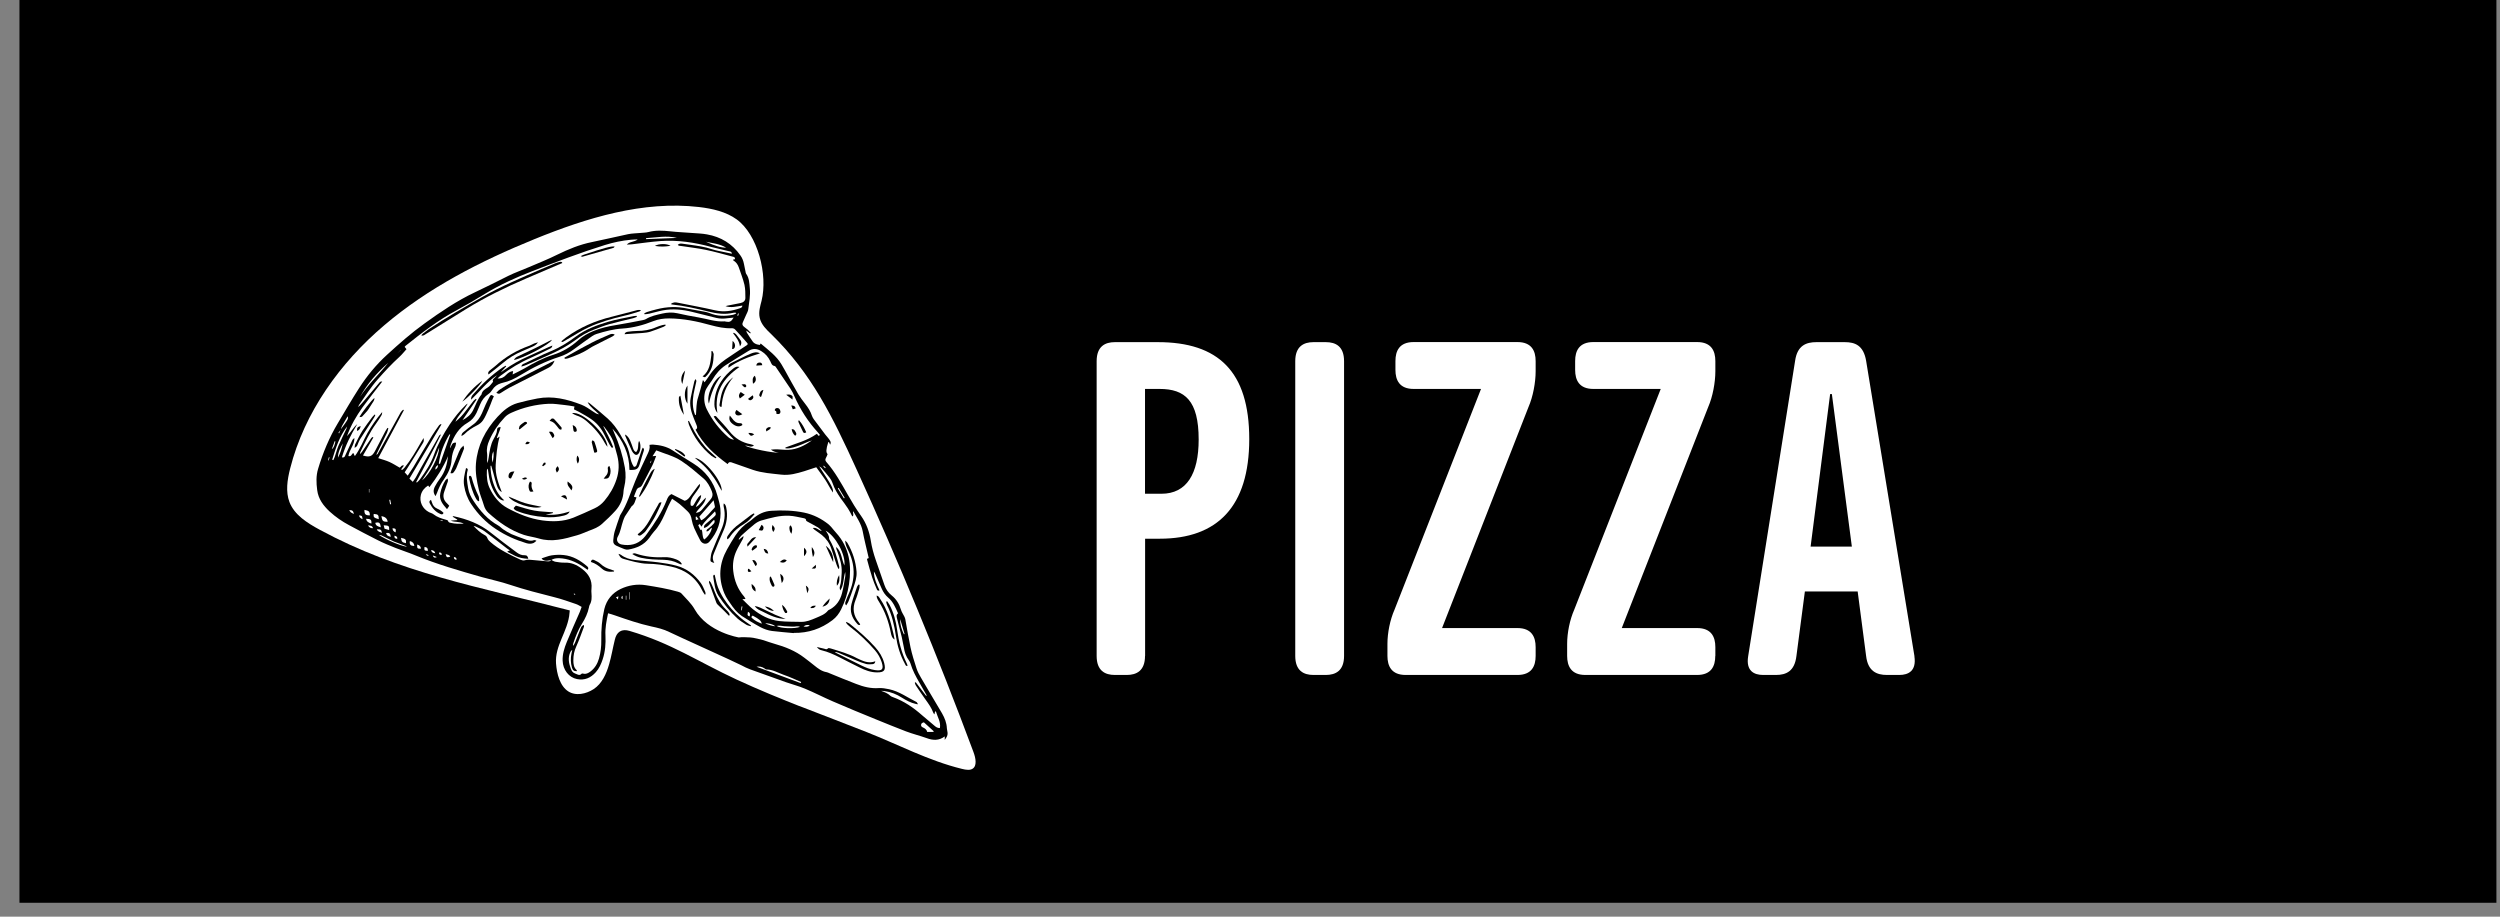 <svg xmlns="http://www.w3.org/2000/svg" width="120" height="44" viewBox="0 0 120 44" fill="none"><rect x="0" y="0" width="120" height="44" fill="#808080" stroke="none"/><rect x="0.934" width="118.894" height="43.333" fill="black"></rect><path d="M54.961 31.484C54.961 32.195 54.556 32.398 54.087 32.398H53.513C53.044 32.398 52.639 32.199 52.639 31.484V17.337C52.639 16.626 53.044 16.423 53.513 16.423H55.577C58.474 16.423 59.964 17.826 59.964 21.074C59.964 24.322 58.431 25.858 55.666 25.858H54.965V31.484H54.961ZM54.961 23.7H55.75C56.962 23.7 57.536 22.742 57.536 21.096C57.536 19.23 56.878 18.669 55.662 18.669H54.961V23.695V23.7Z" fill="white"></path><path d="M64.515 31.484C64.515 32.195 64.11 32.398 63.641 32.398H63.046C62.577 32.398 62.172 32.199 62.172 31.484V17.337C62.172 16.626 62.577 16.423 63.046 16.423H63.641C64.11 16.423 64.515 16.622 64.515 17.337V31.484Z" fill="white"></path><path d="M73.711 31.484C73.711 31.974 73.521 32.398 72.837 32.398H67.471C66.791 32.398 66.597 31.974 66.597 31.484V30.906C66.597 30.372 66.723 29.75 66.939 29.26L71.089 18.669H67.855C67.175 18.669 66.981 18.246 66.981 17.756V17.332C66.981 16.842 67.171 16.419 67.855 16.419H72.837C73.517 16.419 73.711 16.842 73.711 17.332V17.822C73.711 18.356 73.584 19.044 73.369 19.534L69.219 30.147H72.837C73.517 30.147 73.711 30.571 73.711 31.061V31.484Z" fill="white"></path><path d="M82.333 31.484C82.333 31.974 82.143 32.398 81.459 32.398H76.097C75.417 32.398 75.223 31.974 75.223 31.484V30.906C75.223 30.372 75.349 29.75 75.565 29.26L79.715 18.669H76.481C75.801 18.669 75.607 18.246 75.607 17.756V17.332C75.607 16.842 75.797 16.419 76.481 16.419H81.463C82.143 16.419 82.337 16.842 82.337 17.332V17.822C82.337 18.356 82.21 19.044 81.995 19.534L77.845 30.147H81.463C82.143 30.147 82.337 30.571 82.337 31.061V31.484H82.333Z" fill="white"></path><path d="M91.891 31.506C91.996 32.195 91.612 32.398 91.169 32.398H90.573C90.084 32.398 89.657 32.221 89.573 31.484L89.168 28.391H86.634L86.229 31.484C86.144 32.217 85.739 32.398 85.249 32.398H84.633C84.186 32.398 83.801 32.199 83.911 31.506L86.166 17.314C86.271 16.582 86.698 16.423 87.187 16.423H88.551C89.041 16.423 89.446 16.578 89.573 17.314L91.895 31.506H91.891ZM87.93 18.916H87.846L86.909 26.237H88.889L87.93 18.916Z" fill="white"></path><path d="M38.495 34.073C37.421 33.65 36.352 33.213 35.302 32.727C33.397 31.842 32.196 30.997 30.18 30.399C29.868 30.307 29.703 30.423 29.63 30.734C29.533 31.123 29.47 31.522 29.358 31.906C29.217 32.397 28.998 32.892 28.561 33.179C28.172 33.432 27.628 33.553 27.215 33.291C26.758 32.999 26.607 32.362 26.568 31.857C26.505 30.934 27.147 30.277 27.22 29.393C22.982 28.294 19.147 27.624 15.288 25.534C14.675 25.203 14.034 24.8 13.781 24.144C13.577 23.609 13.669 23.012 13.81 22.457C14.501 19.726 16.231 17.335 18.364 15.522C20.498 13.704 23.02 12.421 25.606 11.367C28.138 10.336 30.85 9.505 33.562 9.816C34.223 9.894 34.894 10.045 35.433 10.433C36.493 11.201 36.993 13.184 36.673 14.467C36.609 14.72 36.527 14.978 36.585 15.23C36.648 15.517 36.877 15.736 37.091 15.94C39.064 17.86 40.08 19.964 41.227 22.482C43.258 26.934 45.129 31.459 46.835 36.042C46.957 36.362 47.044 36.79 46.767 36.989C46.592 37.116 46.354 37.077 46.14 37.023C44.536 36.63 43.083 35.857 41.557 35.254C40.541 34.851 39.516 34.467 38.495 34.068V34.073Z" fill="white" stroke="black" stroke-width="0.243" stroke-miterlimit="10"></path><path d="M36.012 16.008C35.953 15.964 35.9 15.925 35.822 15.867C35.832 15.916 35.837 15.95 35.851 15.969C35.944 16.115 36.031 16.261 36.133 16.397C36.216 16.509 36.342 16.543 36.478 16.557C36.488 16.538 36.493 16.514 36.503 16.494C36.512 16.494 36.527 16.494 36.532 16.504C36.886 16.805 37.27 17.082 37.514 17.495C37.567 17.588 37.625 17.68 37.674 17.772C37.888 18.156 38.092 18.54 38.315 18.919C38.413 19.08 38.529 19.23 38.646 19.381C38.787 19.561 38.908 19.745 38.976 19.964C38.996 20.018 39.025 20.071 39.059 20.12C39.244 20.368 39.428 20.616 39.613 20.858C39.691 20.96 39.783 21.048 39.846 21.16C39.885 21.228 39.88 21.276 39.846 21.345C39.827 21.296 39.807 21.257 39.788 21.213C39.769 21.223 39.754 21.228 39.754 21.233C39.647 21.573 39.642 21.714 39.725 21.797C39.701 21.86 39.676 21.928 39.642 21.986C39.599 22.059 39.618 22.117 39.666 22.176C40.084 22.652 40.381 23.201 40.692 23.745C40.891 24.095 41.1 24.44 41.334 24.766C41.591 25.131 41.732 25.534 41.8 25.962C41.849 26.273 41.931 26.574 42.033 26.87C42.174 27.274 42.315 27.672 42.451 28.076C42.52 28.28 42.631 28.445 42.801 28.581C43.025 28.761 43.166 28.994 43.248 29.271C43.282 29.383 43.35 29.48 43.404 29.587C43.423 29.626 43.443 29.67 43.453 29.714C43.535 30.166 43.608 30.623 43.705 31.075C43.778 31.415 43.885 31.75 43.992 32.081C44.041 32.236 44.123 32.387 44.206 32.528C44.429 32.916 44.663 33.3 44.891 33.689C44.998 33.874 45.11 34.054 45.217 34.239C45.343 34.462 45.44 34.695 45.45 34.958C45.45 34.982 45.455 35.006 45.46 35.026C45.508 35.245 45.494 35.318 45.348 35.517V35.347C45.066 35.56 44.779 35.541 44.478 35.429C44.153 35.313 43.812 35.23 43.482 35.104C42.996 34.919 42.515 34.72 42.033 34.525C41.343 34.243 40.653 33.962 39.973 33.665C39.521 33.471 39.088 33.242 38.631 33.053C38.34 32.931 38.029 32.853 37.727 32.746C37.154 32.542 36.58 32.338 36.007 32.129C35.861 32.076 35.725 32.008 35.589 31.935C35.278 31.77 32.493 30.52 32.124 30.336C31.851 30.2 31.56 30.132 31.263 30.069C30.666 29.937 30.092 29.738 29.518 29.539C29.412 29.5 29.305 29.471 29.188 29.437C29.11 29.801 29.042 30.146 29.062 30.506C29.081 30.895 29.052 31.274 28.93 31.643C28.853 31.872 28.76 32.086 28.6 32.265C28.357 32.538 28.061 32.669 27.696 32.596C27.302 32.518 27.02 32.149 27.006 31.711C26.996 31.395 27.088 31.104 27.205 30.817C27.404 30.331 27.623 29.85 27.832 29.369C27.861 29.301 27.886 29.228 27.919 29.131C27.822 29.082 27.74 29.024 27.647 28.994C27.302 28.878 26.957 28.751 26.602 28.664C25.893 28.484 25.183 28.304 24.483 28.071C24.041 27.92 23.584 27.828 23.132 27.702C22.058 27.395 20.984 27.089 19.949 26.662C19.638 26.53 19.317 26.433 19.001 26.307C18.709 26.19 18.418 26.073 18.141 25.933C17.674 25.699 17.217 25.456 16.756 25.208C16.42 25.029 16.109 24.815 15.827 24.557C15.521 24.275 15.278 23.95 15.225 23.522C15.181 23.182 15.166 22.846 15.268 22.506C15.497 21.738 15.803 21.004 16.216 20.314C16.552 19.75 16.882 19.182 17.237 18.628C17.616 18.04 18.058 17.505 18.578 17.029C19.157 16.499 19.74 15.984 20.377 15.527C21.144 14.973 21.932 14.438 22.787 14.035C23.327 13.782 23.861 13.51 24.396 13.243C24.721 13.082 25.072 12.961 25.407 12.815C25.859 12.62 26.316 12.441 26.753 12.222C27.288 11.96 27.832 11.736 28.415 11.619C28.994 11.503 29.567 11.362 30.15 11.24C30.34 11.201 30.539 11.201 30.734 11.182C30.865 11.167 30.996 11.172 31.122 11.138C31.472 11.046 31.822 11.065 32.182 11.104C32.522 11.143 32.867 11.153 33.207 11.182C33.45 11.201 33.693 11.206 33.931 11.25C34.602 11.367 35.147 11.697 35.54 12.261C35.628 12.382 35.681 12.518 35.71 12.669C35.735 12.796 35.759 12.927 35.788 13.053C35.793 13.082 35.798 13.116 35.812 13.136C35.968 13.35 35.968 13.597 35.992 13.845C36.026 14.181 35.958 14.506 35.919 14.832C35.91 14.934 35.851 15.031 35.808 15.128C35.759 15.245 35.71 15.357 35.657 15.469C35.613 15.561 35.638 15.629 35.715 15.687C35.774 15.736 35.837 15.78 35.895 15.828C35.944 15.872 35.987 15.925 36.036 15.974C36.026 15.984 36.017 15.998 36.007 16.008H36.012ZM16.343 20.625C16.416 20.528 16.488 20.431 16.561 20.329C16.717 20.1 16.717 20.095 16.688 19.979C16.595 20.139 16.508 20.285 16.425 20.431C16.391 20.489 16.377 20.557 16.352 20.625C16.313 20.679 16.279 20.732 16.241 20.781C16.255 20.786 16.265 20.795 16.279 20.8C16.304 20.742 16.328 20.679 16.352 20.62L16.343 20.625ZM35.458 30.598C35.642 30.569 35.837 30.593 36.021 30.598C36.138 30.598 36.59 30.71 36.648 30.73C36.823 30.788 36.993 30.851 37.168 30.9C37.684 31.045 38.179 31.24 38.607 31.57C38.767 31.692 38.928 31.813 39.083 31.94C39.263 32.086 39.443 32.226 39.681 32.265C39.725 32.275 39.769 32.294 39.812 32.314C40.24 32.489 40.663 32.664 41.095 32.829C41.445 32.965 41.8 33.057 42.184 33.028C42.344 33.019 42.515 33.048 42.675 33.082C43.161 33.184 43.555 33.48 43.987 33.694C44.016 33.709 44.031 33.752 44.065 33.806C44.002 33.796 43.977 33.796 43.948 33.786C43.71 33.733 43.496 33.616 43.287 33.485C43.035 33.325 42.763 33.213 42.466 33.174C42.408 33.164 42.349 33.164 42.291 33.16C42.461 33.218 42.617 33.281 42.743 33.403C42.777 33.432 42.826 33.451 42.869 33.466C43.394 33.655 43.846 33.966 44.264 34.336C44.459 34.506 44.663 34.671 44.862 34.841C44.93 34.9 45.003 34.948 45.115 34.948C45.168 34.657 45.003 34.423 44.93 34.17C44.93 34.156 44.901 34.151 44.886 34.141C44.877 34.185 44.867 34.229 44.852 34.292C44.823 34.253 44.804 34.234 44.799 34.214C44.711 33.971 44.561 33.767 44.41 33.558C44.255 33.344 44.109 33.121 43.958 32.897C43.934 32.858 43.924 32.815 43.91 32.771C43.924 32.761 43.939 32.756 43.953 32.746C44.118 32.965 44.284 33.184 44.454 33.403C44.464 33.398 44.473 33.388 44.483 33.383C44.366 33.179 44.25 32.975 44.133 32.771C43.963 32.474 43.798 32.173 43.7 31.838C43.686 31.789 43.657 31.74 43.628 31.697C43.487 31.512 43.419 31.303 43.385 31.075C43.355 30.904 43.321 30.739 43.282 30.569C43.21 30.277 43.137 29.986 43.059 29.694C43.035 29.597 43.01 29.51 43.108 29.442C42.981 29.16 42.869 28.883 42.636 28.688C42.495 28.567 42.398 28.426 42.325 28.261C42.218 28.017 42.111 27.774 42.004 27.527C41.99 27.493 41.965 27.468 41.946 27.434C41.951 27.765 42.082 28.052 42.218 28.338C42.126 28.377 42.102 28.319 42.082 28.27C42.004 28.086 41.922 27.901 41.863 27.711C41.771 27.429 41.698 27.143 41.62 26.861C41.62 26.851 41.62 26.837 41.62 26.822C41.645 26.812 41.669 26.802 41.698 26.788C41.698 26.764 41.688 26.739 41.684 26.72C41.591 26.312 41.484 25.903 41.407 25.49C41.338 25.14 41.134 24.858 40.955 24.538C40.916 24.64 41.013 24.727 40.911 24.79C40.843 24.659 40.784 24.533 40.707 24.416C40.595 24.241 40.468 24.076 40.347 23.911C40.187 23.682 40.046 23.444 39.958 23.177C39.929 23.094 39.885 23.012 39.832 22.944C39.701 22.773 39.565 22.613 39.423 22.453C39.404 22.433 39.375 22.424 39.322 22.385C39.934 23.318 40.002 23.444 39.983 23.639C39.827 23.43 39.735 23.211 39.603 23.016C39.467 22.817 39.322 22.623 39.181 22.428C38.971 22.496 38.792 22.559 38.602 22.618C38.247 22.725 37.893 22.827 37.504 22.783C37.047 22.73 36.585 22.705 36.143 22.555C35.817 22.443 35.496 22.331 35.171 22.215C35.078 22.18 34.991 22.142 34.928 22.278C34.301 21.821 33.747 21.325 33.387 20.625C33.494 20.567 33.465 20.479 33.431 20.397C33.392 20.29 33.348 20.188 33.305 20.086C33.173 19.77 33.086 19.444 33.154 19.099C33.203 18.832 33.271 18.569 33.329 18.302C33.339 18.263 33.368 18.229 33.392 18.195C33.421 18.244 33.431 18.283 33.421 18.322C33.397 18.443 33.368 18.564 33.339 18.686C33.261 19.012 33.222 19.337 33.29 19.673C33.305 19.755 33.339 19.833 33.363 19.916C33.377 19.916 33.392 19.916 33.407 19.911C33.431 19.629 33.416 19.347 33.509 19.075C33.596 18.808 33.659 18.535 33.742 18.239C33.776 18.292 33.795 18.317 33.82 18.351C33.893 18.249 33.961 18.161 34.024 18.064C34.233 17.733 34.51 17.471 34.831 17.247C35.166 17.014 35.511 16.795 35.851 16.567C35.871 16.557 35.88 16.533 35.89 16.518C35.885 16.499 35.885 16.484 35.876 16.475C35.681 16.251 35.487 16.027 35.283 15.814C35.249 15.775 35.176 15.75 35.122 15.755C34.777 15.77 34.452 15.697 34.126 15.61C33.47 15.425 32.804 15.289 32.119 15.284C31.851 15.284 31.604 15.318 31.356 15.415C30.879 15.605 30.393 15.736 29.878 15.77C29.451 15.794 29.037 15.906 28.629 16.032C28.556 16.057 28.483 16.091 28.425 16.134C28.133 16.338 27.842 16.543 27.56 16.756C27.341 16.922 27.103 17.048 26.841 17.131C26.189 17.34 25.577 17.641 24.999 17.996C24.726 18.166 24.44 18.307 24.124 18.375C24.095 18.38 24.065 18.394 24.041 18.399C23.866 18.453 23.73 18.555 23.628 18.715C23.584 18.788 23.521 18.861 23.448 18.91C23.259 19.036 23.132 19.206 23.045 19.415C22.986 19.551 22.933 19.692 22.87 19.823C22.773 20.018 22.637 20.183 22.447 20.29C22.029 20.528 21.796 20.917 21.635 21.349C21.616 21.403 21.611 21.461 21.596 21.515C21.689 21.422 21.665 21.223 21.893 21.247C21.878 21.32 21.878 21.393 21.849 21.451C21.752 21.641 21.694 21.84 21.679 22.044C21.66 22.409 21.514 22.72 21.31 23.007C21.164 23.206 21.062 23.42 20.979 23.653C20.96 23.706 20.936 23.755 20.906 23.814C20.799 23.668 20.785 23.532 20.877 23.352C20.945 23.221 21.028 23.094 21.115 22.977C21.363 22.657 21.46 22.287 21.509 21.894C21.28 22.428 20.97 22.914 20.61 23.386C20.585 23.357 20.571 23.332 20.552 23.303C20.377 23.415 20.255 23.556 20.202 23.755C20.119 24.086 20.279 24.421 20.595 24.586C20.663 24.62 20.746 24.635 20.804 24.683C20.984 24.824 21.188 24.888 21.402 24.946C21.441 24.956 21.499 24.975 21.504 24.999C21.523 25.087 21.596 25.087 21.655 25.101C21.844 25.145 22.034 25.145 22.262 25.14C22.048 25.014 21.835 25.082 21.635 24.99C21.752 24.98 21.849 24.97 21.946 24.965C21.946 24.956 21.946 24.946 21.946 24.936C21.873 24.892 21.801 24.849 21.723 24.8C21.747 24.785 21.757 24.776 21.767 24.776C22.413 24.917 23.025 25.14 23.55 25.563C23.949 25.884 24.367 26.19 24.78 26.501C24.901 26.593 25.028 26.662 25.188 26.652C25.29 26.647 25.339 26.71 25.358 26.822C25.13 26.812 24.921 26.778 24.726 26.681C24.605 26.623 24.488 26.559 24.367 26.496C24.362 26.496 24.362 26.477 24.357 26.467C24.381 26.457 24.406 26.448 24.474 26.419C24.41 26.38 24.377 26.355 24.342 26.331C23.983 26.054 23.623 25.767 23.259 25.5C23.127 25.403 22.967 25.34 22.821 25.267C22.797 25.252 22.763 25.257 22.734 25.252C22.899 25.417 23.055 25.578 23.259 25.68C23.327 25.714 23.366 25.758 23.395 25.83C23.419 25.898 23.473 25.962 23.531 26.01C23.963 26.389 24.479 26.632 24.994 26.87C25.047 26.895 25.125 26.914 25.183 26.895C25.329 26.846 25.475 26.87 25.621 26.885C25.834 26.904 26.044 26.924 26.257 26.943C26.335 26.948 26.413 26.958 26.457 26.87H26.452C26.52 26.904 26.583 26.948 26.656 26.963C26.802 26.987 26.952 27.012 27.098 27.007C27.419 26.992 27.686 27.113 27.934 27.303C28.25 27.541 28.435 27.847 28.391 28.265C28.386 28.333 28.381 28.406 28.391 28.479C28.405 28.674 28.41 28.863 28.303 29.038C28.284 29.072 28.279 29.116 28.27 29.155C28.211 29.437 28.09 29.689 27.939 29.932C27.754 30.224 27.628 30.545 27.521 30.87C27.506 30.909 27.506 30.958 27.502 31.002C27.55 30.958 27.574 30.904 27.599 30.851C27.686 30.627 27.774 30.399 27.866 30.175C27.895 30.102 27.924 30.025 28.031 30C28.031 30.039 28.036 30.064 28.031 30.083C27.91 30.399 27.803 30.72 27.662 31.026C27.56 31.245 27.521 31.463 27.521 31.697C27.521 31.872 27.54 32.042 27.681 32.168C27.691 32.178 27.686 32.202 27.691 32.217C27.55 32.217 27.497 32.183 27.453 32.042C27.39 31.823 27.385 31.599 27.429 31.376C27.443 31.318 27.453 31.254 27.468 31.196C27.409 31.235 27.38 31.284 27.361 31.337C27.254 31.595 27.307 31.847 27.399 32.095C27.438 32.202 27.492 32.29 27.604 32.328C27.71 32.362 27.813 32.46 27.924 32.333C27.934 32.324 27.968 32.328 27.992 32.333C28.128 32.372 28.235 32.309 28.337 32.236C28.551 32.076 28.678 31.862 28.751 31.609C28.833 31.322 28.867 31.031 28.862 30.73C28.853 30.224 28.892 29.723 29.008 29.233C29.115 28.795 29.387 28.465 29.791 28.27C30.17 28.09 30.583 28.022 31.006 28.09C31.521 28.173 32.036 28.256 32.537 28.401C32.595 28.421 32.668 28.44 32.707 28.484C32.925 28.732 33.183 28.96 33.343 29.247C33.975 30.36 35.467 30.598 35.467 30.598H35.458ZM24.051 17.831C24.051 17.831 24.065 17.845 24.07 17.85C24.119 17.816 24.168 17.782 24.216 17.748C24.566 17.5 24.935 17.291 25.324 17.121C25.66 16.97 25.99 16.815 26.325 16.664C26.384 16.64 26.442 16.616 26.515 16.586C26.5 16.689 26.437 16.718 26.384 16.742C26.087 16.888 25.791 17.038 25.489 17.17C24.969 17.393 24.493 17.685 24.041 18.025C23.992 18.059 23.949 18.103 23.881 18.166C24.075 18.176 24.187 18.108 24.284 18.006C24.377 17.908 24.479 17.826 24.629 17.811C24.619 17.865 24.615 17.904 24.605 17.976C24.814 17.869 25.008 17.782 25.188 17.675C25.616 17.422 26.058 17.189 26.534 17.038C26.996 16.893 27.399 16.654 27.754 16.334C27.968 16.139 28.211 16.003 28.478 15.891C28.823 15.75 29.188 15.663 29.557 15.605C29.99 15.537 30.418 15.449 30.85 15.367C30.904 15.357 30.957 15.342 31.001 15.318C31.244 15.167 31.516 15.114 31.788 15.051C32.026 14.997 32.269 14.982 32.512 15.036C32.848 15.109 33.183 15.182 33.523 15.235C33.941 15.303 34.345 15.459 34.782 15.425C34.806 15.425 34.826 15.434 34.85 15.439C35.02 15.473 35.098 15.439 35.215 15.245C35.113 15.255 35.02 15.26 34.928 15.274C34.743 15.303 34.563 15.303 34.383 15.26C34 15.162 33.616 15.065 33.232 14.973C32.76 14.856 32.284 14.808 31.808 14.9C31.594 14.939 31.385 15.007 31.171 15.055C31.093 15.075 31.015 15.075 30.938 15.085C30.938 15.07 30.928 15.055 30.923 15.041C30.967 15.021 31.011 14.992 31.054 14.978C31.205 14.929 31.36 14.885 31.516 14.847C32.007 14.72 32.498 14.701 32.993 14.812C33.159 14.851 33.334 14.871 33.499 14.905C33.684 14.944 33.878 14.958 34.053 15.026C34.427 15.182 34.801 15.187 35.185 15.109C35.239 15.099 35.288 15.07 35.336 15.046C35.336 15.036 35.331 15.021 35.326 15.012C35.288 15.012 35.249 15.002 35.21 15.012C34.792 15.114 34.388 15.051 33.98 14.948C33.416 14.808 32.853 14.681 32.274 14.618C32.255 14.618 32.235 14.608 32.201 14.594C32.313 14.496 32.425 14.506 32.537 14.53C33.135 14.652 33.732 14.759 34.325 14.895C34.743 14.992 35.137 14.929 35.526 14.793C35.579 14.774 35.633 14.749 35.633 14.667C35.356 14.71 35.093 14.788 34.826 14.696C34.884 14.676 34.947 14.662 35.011 14.652C35.19 14.618 35.37 14.584 35.55 14.545C35.681 14.516 35.783 14.438 35.778 14.292C35.778 14.088 35.778 13.874 35.735 13.675C35.667 13.388 35.555 13.111 35.462 12.834C35.414 12.698 35.336 12.582 35.205 12.504C35.195 12.499 35.19 12.48 35.181 12.465C35.219 12.455 35.249 12.45 35.278 12.441C35.288 12.329 35.21 12.329 35.151 12.314C34.729 12.203 34.306 12.081 33.878 11.993C33.489 11.911 33.096 11.872 32.702 11.809C32.644 11.799 32.576 11.809 32.532 11.755C32.6 11.682 32.678 11.687 32.755 11.697C32.872 11.712 32.989 11.726 33.105 11.746C33.47 11.799 33.83 11.843 34.179 11.964C34.369 12.028 34.568 12.057 34.767 12.101C34.884 12.125 35.006 12.149 35.132 12.178C35.117 12.071 35.044 12.071 34.981 12.057C34.699 11.989 34.418 11.925 34.136 11.853C33.339 11.634 32.527 11.512 31.696 11.571C31.244 11.605 30.792 11.673 30.34 11.726C30.257 11.736 30.17 11.736 30.087 11.741C30.223 11.585 30.432 11.629 30.612 11.493C30.476 11.498 30.384 11.498 30.286 11.508C29.859 11.546 29.446 11.634 29.037 11.76C27.861 12.125 26.714 12.567 25.567 13.009C24.78 13.311 24.017 13.656 23.297 14.093C22.85 14.37 22.393 14.637 21.932 14.885C21.038 15.357 20.245 15.979 19.458 16.606C19.443 16.616 19.439 16.635 19.424 16.65C19.448 16.684 19.473 16.713 19.511 16.761C19.4 16.883 19.298 17.014 19.176 17.126C18.802 17.466 18.462 17.831 18.131 18.21C17.791 18.594 17.524 19.026 17.232 19.439C17.213 19.468 17.208 19.507 17.193 19.541C17.354 19.391 17.485 19.226 17.621 19.065C17.81 18.837 18 18.613 18.194 18.385C18.224 18.351 18.253 18.297 18.35 18.312C18.024 18.739 17.703 19.138 17.402 19.551C17.106 19.969 16.843 20.407 16.654 20.936C16.853 20.737 16.96 20.513 17.149 20.358C16.843 20.863 16.581 21.383 16.411 21.952C16.537 21.981 16.556 21.899 16.581 21.84C16.678 21.631 16.77 21.422 16.872 21.213C16.901 21.15 16.921 21.072 17.013 21.029C17.013 21.359 16.77 21.587 16.722 21.889C16.867 21.937 16.877 21.782 16.96 21.743C16.984 21.787 17.004 21.826 17.033 21.894C17.295 21.539 17.436 21.15 17.635 20.79C17.84 20.431 18.073 20.095 18.345 19.779C18.345 19.843 18.335 19.896 18.306 19.94C18.224 20.076 18.141 20.212 18.044 20.343C17.738 20.761 17.524 21.233 17.3 21.694C17.285 21.724 17.281 21.762 17.276 21.797C17.358 21.724 17.412 21.641 17.465 21.558C17.582 21.378 17.699 21.204 17.82 21.029C17.835 21.004 17.869 20.99 17.893 20.975C17.903 20.985 17.912 20.99 17.922 20.999C17.757 21.286 17.592 21.573 17.422 21.864C17.728 21.957 17.854 21.913 17.99 21.67C18.01 21.636 18.029 21.597 18.049 21.558C18.199 21.272 18.35 20.98 18.5 20.693C18.53 20.64 18.569 20.591 18.598 20.538C18.612 20.543 18.627 20.552 18.642 20.557C18.617 20.635 18.607 20.713 18.573 20.781C18.433 21.072 18.282 21.364 18.141 21.655C18.112 21.709 18.087 21.767 18.063 21.821C18.102 21.821 18.121 21.801 18.131 21.782C18.326 21.437 18.515 21.087 18.709 20.742C18.88 20.431 19.05 20.12 19.225 19.809C19.254 19.755 19.307 19.712 19.351 19.663C19.361 19.673 19.375 19.682 19.385 19.692C18.977 20.455 18.573 21.213 18.155 21.991C18.355 22.054 18.53 22.103 18.695 22.176C18.865 22.253 19.021 22.355 19.186 22.448C19.249 22.419 19.268 22.307 19.39 22.346C19.341 22.414 19.298 22.467 19.249 22.535C19.278 22.54 19.312 22.555 19.327 22.545C19.361 22.516 19.39 22.477 19.424 22.443C19.73 22.064 19.973 21.641 20.211 21.223C20.245 21.165 20.284 21.106 20.333 21.024C20.347 21.174 20.352 21.179 20.289 21.286C20.051 21.68 19.803 22.069 19.56 22.462C19.516 22.53 19.473 22.598 19.424 22.671C19.473 22.725 19.516 22.773 19.57 22.832C19.667 22.681 19.759 22.555 19.842 22.419C20.143 21.913 20.435 21.408 20.741 20.907C20.843 20.737 20.965 20.572 21.081 20.407C21.101 20.382 21.14 20.372 21.169 20.353C21.174 20.363 21.183 20.368 21.188 20.377C20.678 21.242 20.168 22.103 19.652 22.973C19.711 23.031 19.759 23.075 19.813 23.128C19.866 23.05 19.92 22.982 19.959 22.914C20.046 22.759 20.129 22.603 20.211 22.448C20.483 21.962 20.756 21.476 21.033 20.995C21.062 20.941 21.086 20.868 21.169 20.854C20.979 21.242 20.78 21.622 20.581 22.001C20.381 22.38 20.177 22.759 19.978 23.138C19.988 23.148 20.002 23.152 20.012 23.162C20.066 23.109 20.124 23.06 20.163 23.002C20.425 22.642 20.673 22.268 20.824 21.85C21.013 21.32 21.276 20.839 21.587 20.372C21.815 20.032 22.073 19.716 22.364 19.43C22.389 19.405 22.423 19.391 22.452 19.371C22.36 19.532 22.253 19.673 22.141 19.809C22.034 19.945 21.922 20.081 21.859 20.246C22.053 20.091 22.219 19.911 22.364 19.712C22.486 19.551 22.607 19.391 22.734 19.235C22.763 19.201 22.807 19.177 22.841 19.143C22.85 19.153 22.86 19.167 22.875 19.177C22.656 19.498 22.437 19.818 22.199 20.168C22.432 20.047 22.602 19.901 22.705 19.697C22.836 19.439 22.923 19.157 23.113 18.934C23.142 18.754 23.283 18.681 23.419 18.594C23.521 18.53 23.584 18.419 23.667 18.326C23.613 18.205 23.72 18.166 23.779 18.098C23.803 18.069 23.832 18.04 23.856 18.01C23.38 18.326 23.04 18.778 22.612 19.187C22.602 19.055 22.656 18.987 22.714 18.924C23.137 18.433 23.604 17.991 24.143 17.627C24.187 17.597 24.231 17.578 24.274 17.554C24.284 17.563 24.294 17.573 24.299 17.583C24.216 17.67 24.138 17.758 24.056 17.845L24.051 17.831ZM39.36 20.883C39.326 20.839 39.297 20.8 39.268 20.766C38.792 20.246 38.413 19.663 38.131 19.017C38.077 18.89 38.014 18.769 37.941 18.657C37.722 18.326 37.499 17.996 37.275 17.67C37.251 17.631 37.217 17.573 37.183 17.568C37.047 17.549 37.023 17.442 36.979 17.349C36.882 17.14 36.741 16.975 36.541 16.854C36.333 16.727 36.133 16.713 35.929 16.844C35.565 17.072 35.19 17.291 34.831 17.529C34.568 17.704 34.364 17.942 34.199 18.219C34.141 18.322 34.058 18.409 33.995 18.511C33.931 18.608 33.864 18.715 33.839 18.822C33.776 19.099 33.795 19.381 33.922 19.639C34.175 20.154 34.52 20.601 34.952 20.98C35.025 21.043 35.103 21.092 35.234 21.106C35.044 20.907 34.874 20.737 34.709 20.557C34.549 20.382 34.379 20.207 34.257 19.993C34.349 19.935 34.388 19.993 34.427 20.042C34.627 20.261 34.831 20.474 35.015 20.708C35.283 21.043 35.618 21.247 36.041 21.325C36.09 21.335 36.133 21.354 36.191 21.378C36.041 21.515 35.91 21.369 35.764 21.393C36.031 21.529 37.115 21.753 37.382 21.724C37.241 21.714 37.115 21.67 37.003 21.583C37.11 21.568 37.212 21.568 37.314 21.568C37.484 21.573 37.659 21.597 37.829 21.592C38.262 21.578 38.631 21.378 38.976 21.14C38.874 21.165 38.782 21.208 38.685 21.247C38.427 21.364 38.165 21.471 37.883 21.52C37.825 21.529 37.761 21.52 37.703 21.52C37.703 21.505 37.703 21.495 37.698 21.481C38.213 21.281 38.753 21.15 39.205 20.825C39.263 20.839 39.249 20.98 39.36 20.878V20.883ZM38.432 32.79C38.432 32.79 38.447 32.756 38.456 32.737C38.179 32.62 37.907 32.489 37.62 32.392C37.343 32.294 37.086 32.134 36.78 32.134C36.75 32.134 36.721 32.1 36.692 32.081C36.566 32.003 36.469 31.979 36.313 32.003C37.018 32.265 37.727 32.528 38.432 32.79ZM21.062 22.248C21.062 22.248 21.101 22.263 21.12 22.268C21.285 21.801 21.446 21.33 21.611 20.863C21.596 20.858 21.582 20.854 21.572 20.849C21.315 21.281 21.13 21.743 21.062 22.248ZM21.081 21.481C20.965 21.758 20.867 22.044 20.731 22.307C20.595 22.569 20.42 22.807 20.26 23.055C20.634 22.768 21.076 21.908 21.081 21.476V21.481ZM17.281 19.05C17.665 18.448 18.199 17.967 18.637 17.413C18.102 17.889 17.626 18.419 17.281 19.05ZM15.944 22.064C15.944 22.064 15.983 22.078 15.998 22.088C16.022 22.035 16.051 21.981 16.07 21.923C16.134 21.743 16.177 21.558 16.25 21.388C16.367 21.116 16.498 20.854 16.625 20.586C16.639 20.547 16.654 20.509 16.663 20.47C16.289 20.946 16.119 21.505 15.944 22.064ZM44.507 35.133H44.804C44.804 35.133 44.813 35.108 44.818 35.099C44.658 34.953 44.502 34.812 44.347 34.671C44.269 34.691 44.216 34.72 44.211 34.797C44.206 34.87 44.259 34.9 44.313 34.924C44.41 34.968 44.483 35.026 44.507 35.138V35.133ZM31.011 11.43V11.478C31.506 11.459 31.997 11.44 32.493 11.42C31.997 11.294 31.506 11.405 31.011 11.43ZM19.526 26.244C19.526 26.244 19.492 26.209 19.473 26.205C19.288 26.137 19.098 26.069 18.914 25.996C18.88 25.981 18.851 25.966 18.821 25.952C18.646 25.864 18.476 25.782 18.301 25.694C18.277 25.685 18.248 25.685 18.189 25.675C18.486 25.884 19.195 26.195 19.526 26.244ZM33.883 11.605C34.316 11.804 34.631 11.896 34.855 11.887C34.554 11.707 34.213 11.673 33.883 11.605ZM18.306 24.776C18.35 25.019 18.379 25.043 18.607 25.048C18.591 24.892 18.491 24.802 18.306 24.776ZM17.494 24.474C17.485 24.688 17.543 24.742 17.757 24.737C17.742 24.547 17.718 24.523 17.494 24.474ZM18.18 24.922C18.18 24.713 18.151 24.683 17.937 24.669C17.922 24.829 17.937 24.849 18.18 24.922ZM16.459 21.281C16.338 21.49 16.221 21.709 16.221 21.967C16.343 21.753 16.401 21.52 16.459 21.281ZM19.249 25.816C19.273 26.005 19.302 26.035 19.487 26.073C19.502 25.898 19.473 25.864 19.249 25.816ZM18.418 25.213C18.433 25.281 18.447 25.33 18.457 25.378C18.535 25.403 18.607 25.422 18.68 25.442C18.685 25.242 18.671 25.228 18.418 25.213ZM18.277 25.31C18.253 25.087 18.199 25.048 18.015 25.096C18.034 25.242 18.146 25.271 18.277 25.31ZM43.385 30.448C43.385 30.448 43.409 30.438 43.419 30.433C43.35 30.195 43.278 29.957 43.21 29.719C43.195 29.981 43.278 30.214 43.385 30.443V30.448ZM17.825 25.131C17.844 24.951 17.796 24.902 17.572 24.902C17.596 25.048 17.703 25.092 17.825 25.131ZM19.672 25.971C19.648 26.142 19.701 26.2 19.886 26.209C19.876 26.073 19.798 26 19.672 25.971ZM20.022 26.137C20.022 26.331 20.027 26.341 20.206 26.336C20.2 26.232 20.138 26.166 20.022 26.137ZM18.758 25.767C18.739 25.602 18.69 25.563 18.535 25.583C18.554 25.704 18.637 25.743 18.758 25.767ZM40.255 23.415C40.255 23.415 40.23 23.434 40.216 23.444C40.313 23.605 40.41 23.765 40.507 23.92C40.522 23.916 40.532 23.906 40.546 23.901C40.449 23.741 40.352 23.575 40.255 23.415ZM18.991 25.553C19.011 25.383 19.001 25.369 18.841 25.354C18.844 25.455 18.894 25.521 18.991 25.553ZM20.537 26.443C20.547 26.316 20.488 26.263 20.377 26.253C20.357 26.423 20.367 26.433 20.537 26.443ZM18.087 25.408C18.131 25.524 18.233 25.534 18.335 25.578C18.306 25.422 18.272 25.403 18.087 25.408ZM20.892 26.555C20.872 26.461 20.806 26.41 20.692 26.404C20.705 26.498 20.772 26.548 20.892 26.555ZM17.402 24.922C17.383 24.756 17.383 24.756 17.237 24.737C17.24 24.815 17.295 24.876 17.402 24.922ZM16.1 21.194C16.1 21.194 16.075 21.179 16.066 21.174C16.017 21.306 15.973 21.432 15.925 21.563C16.051 21.466 16.061 21.325 16.1 21.194ZM21.392 26.598C21.431 26.759 21.46 26.773 21.611 26.72C21.577 26.623 21.485 26.632 21.392 26.598ZM16.989 24.669C16.95 24.513 16.916 24.489 16.765 24.484C16.804 24.591 16.892 24.63 16.989 24.669ZM17.908 25.354C17.864 25.223 17.771 25.228 17.665 25.218C17.718 25.32 17.791 25.359 17.908 25.354ZM18.933 25.714C18.923 25.826 18.977 25.864 19.069 25.864C19.082 25.78 19.037 25.73 18.933 25.714ZM18.729 24.207C18.729 24.207 18.758 24.202 18.773 24.197L18.729 23.984C18.729 23.984 18.7 23.988 18.685 23.993C18.7 24.066 18.714 24.134 18.724 24.207H18.729ZM21.028 22.321C20.931 22.375 20.892 22.433 20.897 22.54C20.984 22.491 21.023 22.428 21.028 22.321ZM30.213 28.771C30.213 28.771 30.228 28.771 30.233 28.771V28.426C30.233 28.426 30.218 28.426 30.213 28.426V28.771ZM21.786 26.739C21.786 26.846 21.835 26.866 21.917 26.866C21.917 26.778 21.873 26.744 21.786 26.739ZM19.244 16.805C19.244 16.805 19.239 16.8 19.234 16.795C19.176 16.854 19.123 16.912 19.064 16.97C19.123 16.912 19.181 16.859 19.239 16.8L19.244 16.805ZM21.212 26.628C21.198 26.53 21.149 26.511 21.072 26.525C21.072 26.623 21.125 26.637 21.212 26.628ZM20.775 26.662C20.804 26.768 20.872 26.788 20.97 26.739L20.775 26.662ZM29.883 28.596C29.81 28.649 29.82 28.693 29.849 28.742C29.849 28.747 29.869 28.747 29.883 28.751V28.596ZM29.567 28.669C29.601 28.708 29.625 28.737 29.66 28.776C29.669 28.722 29.674 28.683 29.684 28.625C29.64 28.64 29.616 28.649 29.567 28.669ZM20.44 26.618C20.469 26.642 20.488 26.662 20.513 26.671C20.532 26.681 20.552 26.671 20.581 26.671C20.548 26.626 20.501 26.606 20.44 26.613V26.618ZM30.039 28.785C30.039 28.785 30.053 28.785 30.063 28.79V28.591C30.063 28.591 30.048 28.591 30.039 28.591V28.785ZM35.39 15.148C35.39 15.148 35.419 15.158 35.433 15.158C35.443 15.123 35.453 15.089 35.462 15.055C35.453 15.055 35.438 15.046 35.428 15.041C35.414 15.075 35.404 15.109 35.39 15.143V15.148ZM39.603 22.477C39.603 22.477 39.623 22.457 39.633 22.443C39.603 22.414 39.569 22.38 39.54 22.351C39.531 22.36 39.526 22.365 39.516 22.375C39.545 22.409 39.574 22.443 39.603 22.477ZM17.728 23.473C17.728 23.473 17.713 23.473 17.708 23.473V23.639C17.708 23.639 17.723 23.639 17.728 23.639V23.473ZM15.818 21.962L15.789 21.942C15.774 21.991 15.759 22.04 15.745 22.093C15.755 22.093 15.764 22.098 15.769 22.103C15.784 22.059 15.803 22.01 15.818 21.967V21.962ZM27.618 28.533C27.618 28.533 27.594 28.499 27.579 28.494C27.565 28.494 27.55 28.499 27.536 28.503C27.545 28.518 27.555 28.538 27.575 28.547C27.584 28.547 27.599 28.538 27.623 28.533H27.618ZM21.247 25.014C21.247 25.014 21.247 24.994 21.251 24.985C21.217 24.975 21.183 24.965 21.149 24.96C21.149 24.97 21.149 24.975 21.144 24.985C21.178 24.994 21.212 25.004 21.247 25.014Z" fill="black"></path><path d="M28.77 19.901C28.571 19.697 28.337 19.556 28.206 19.308C28.24 19.323 28.279 19.337 28.303 19.357C28.595 19.6 28.887 19.838 29.169 20.09C29.416 20.314 29.616 20.576 29.781 20.868C29.839 20.97 29.893 21.077 29.961 21.174C30.107 21.393 30.189 21.636 30.238 21.898C30.272 22.078 30.32 22.253 30.427 22.409C30.544 22.409 30.558 22.321 30.583 22.244C30.656 22.025 30.729 21.806 30.806 21.587C30.816 21.553 30.835 21.524 30.855 21.485C30.933 21.544 30.913 21.612 30.889 21.68C30.835 21.85 30.777 22.015 30.733 22.185C30.646 22.516 30.578 22.569 30.213 22.555C30.209 21.792 29.907 21.14 29.397 20.572C29.421 20.635 29.45 20.698 29.475 20.761C29.718 21.305 29.893 21.869 29.995 22.453C30.048 22.764 30.038 23.079 29.961 23.386C29.946 23.444 29.936 23.502 29.931 23.561C29.917 23.935 29.776 24.256 29.533 24.523C29.329 24.747 29.11 24.956 28.887 25.155C28.707 25.315 28.483 25.398 28.26 25.48C28.07 25.553 27.89 25.641 27.696 25.694C27.093 25.869 26.491 26.039 25.854 25.845C25.621 25.777 25.378 25.748 25.149 25.675C24.498 25.461 23.949 25.072 23.443 24.615C23.331 24.513 23.263 24.387 23.22 24.236C23.147 23.988 23.04 23.745 22.982 23.497C22.884 23.089 22.811 22.681 22.845 22.253C22.918 21.378 23.293 20.649 23.876 20.013C24.148 19.716 24.449 19.459 24.843 19.347C25.154 19.259 25.475 19.191 25.791 19.128C26.529 18.987 27.224 19.162 27.905 19.425C28.104 19.502 28.289 19.634 28.469 19.755C28.61 19.848 28.605 19.857 28.765 19.891L28.77 19.901ZM29.421 21.471C29.421 21.471 29.387 21.49 29.373 21.5C29.339 21.451 29.295 21.403 29.266 21.349C29.173 21.184 29.086 21.014 29.003 20.849C28.853 20.552 28.644 20.304 28.371 20.115C28.187 19.988 27.988 19.881 27.793 19.77C27.71 19.726 27.628 19.687 27.55 19.648C27.56 19.595 27.565 19.566 27.574 19.512C27.404 19.483 27.249 19.454 27.088 19.439C26.84 19.415 26.593 19.371 26.345 19.381C25.718 19.41 25.115 19.556 24.542 19.814C24.425 19.867 24.308 19.94 24.226 20.032C23.919 20.358 23.667 20.722 23.487 21.135C23.399 21.335 23.346 21.534 23.38 21.758C23.395 21.869 23.38 21.981 23.38 22.093C23.38 22.137 23.385 22.185 23.39 22.229C23.429 22.137 23.443 22.044 23.458 21.952C23.502 21.646 23.545 21.34 23.696 21.067C23.774 20.927 23.852 20.79 23.861 20.62C23.866 20.523 23.934 20.504 24.031 20.499C24.017 20.557 24.012 20.596 23.997 20.63C23.949 20.756 23.9 20.883 23.852 21.009C23.852 21.014 23.861 21.024 23.866 21.033C23.895 21.014 23.924 20.994 23.983 20.956C23.852 21.417 23.822 21.864 23.793 22.312C23.764 22.778 23.924 23.196 24.085 23.619C23.949 23.551 23.895 23.429 23.852 23.308C23.783 23.104 23.73 22.89 23.672 22.676C23.642 22.569 23.608 22.457 23.579 22.351C23.57 22.351 23.555 22.355 23.545 22.36C23.545 22.603 23.579 22.837 23.642 23.07C23.744 23.434 23.91 23.76 24.206 24.017C24.163 24.022 24.128 24.022 24.099 24.013C23.978 23.969 23.89 23.881 23.822 23.774C23.623 23.473 23.502 23.143 23.458 22.783C23.448 22.691 23.429 22.603 23.414 22.496C23.395 22.521 23.385 22.525 23.38 22.54C23.375 22.555 23.37 22.574 23.37 22.593C23.356 22.88 23.38 23.172 23.502 23.429C23.691 23.833 23.968 24.178 24.367 24.392C24.892 24.674 25.436 24.897 26.034 24.98C26.539 25.048 27.04 25.038 27.521 24.849C27.866 24.712 28.206 24.552 28.546 24.397C28.726 24.314 28.882 24.192 29.008 24.042C29.266 23.736 29.465 23.395 29.591 23.012C29.718 22.637 29.727 22.258 29.63 21.874C29.596 21.728 29.548 21.592 29.514 21.447C29.436 21.077 29.227 20.776 28.998 20.484C28.989 20.47 28.969 20.465 28.955 20.455C29.13 20.79 29.3 21.116 29.431 21.461L29.421 21.471ZM23.652 22.205C23.677 22.025 23.715 21.845 23.681 21.66C23.599 21.835 23.589 22.02 23.652 22.205Z" fill="black"></path><path d="M38.097 30.389C37.752 30.355 37.402 30.331 37.057 30.287C36.658 30.238 36.333 30.01 35.997 29.811C35.925 29.767 35.856 29.718 35.788 29.68C35.536 29.543 35.332 29.359 35.161 29.116C35.016 28.907 34.86 28.707 34.763 28.469C34.471 27.745 34.52 27.05 34.899 26.37C35.025 26.141 35.157 25.918 35.302 25.699C35.482 25.427 35.711 25.194 35.993 25.019C36.046 24.985 36.095 24.936 36.143 24.897C36.396 24.678 36.683 24.538 37.023 24.518C37.553 24.484 38.078 24.499 38.598 24.605C39.04 24.698 39.434 24.897 39.783 25.179C39.822 25.213 39.861 25.252 39.895 25.291C39.973 25.378 40.041 25.476 40.124 25.563C40.78 26.282 40.887 27.133 40.751 28.051C40.688 28.469 40.561 28.868 40.376 29.247C40.274 29.456 40.143 29.626 39.959 29.767C39.409 30.185 38.797 30.389 38.107 30.379L38.097 30.389ZM35.633 28.761C35.813 28.931 35.959 29.096 36.129 29.232C36.503 29.529 36.921 29.757 37.407 29.811C37.752 29.85 38.102 29.84 38.452 29.85C38.709 29.855 38.938 29.757 39.166 29.66C39.375 29.568 39.599 29.495 39.745 29.305C39.764 29.281 39.803 29.266 39.837 29.252C40.148 29.082 40.328 28.81 40.415 28.479C40.483 28.217 40.527 27.945 40.571 27.677C40.585 27.604 40.571 27.526 40.571 27.454C40.522 27.604 40.508 27.76 40.483 27.91C40.454 28.061 40.43 28.212 40.328 28.343C40.313 28.28 40.294 28.212 40.313 28.158C40.386 27.94 40.386 27.716 40.401 27.492C40.42 27.128 40.313 26.793 40.187 26.457C40.167 26.404 40.133 26.35 40.138 26.253C40.415 26.506 40.391 26.856 40.532 27.142C40.6 26.632 40.104 25.718 39.628 25.471C39.72 25.597 39.803 25.709 39.798 25.859C39.798 25.884 39.822 25.913 39.837 25.937C40.065 26.331 40.177 26.768 40.284 27.206C40.289 27.235 40.279 27.269 40.274 27.298C40.265 27.298 40.25 27.298 40.24 27.303C40.211 27.235 40.177 27.172 40.153 27.099C40.07 26.846 39.988 26.593 39.905 26.341C39.818 26.073 39.662 25.855 39.448 25.68C39.331 25.587 39.21 25.509 39.089 25.422C39.064 25.403 39.045 25.378 39.011 25.344C39.205 25.3 39.297 25.466 39.448 25.49C39.395 25.427 39.336 25.364 39.268 25.32C39.118 25.228 38.957 25.15 38.802 25.062C38.763 25.038 38.695 25.009 38.695 24.985C38.695 24.897 38.632 24.887 38.578 24.873C38.345 24.829 38.117 24.766 37.883 24.756C37.422 24.732 36.979 24.863 36.542 24.985C36.425 25.019 36.313 25.082 36.216 25.16C36.002 25.33 35.803 25.514 35.599 25.694C35.541 25.748 35.502 25.816 35.453 25.879C35.463 25.889 35.472 25.893 35.477 25.903C35.545 25.845 35.618 25.787 35.686 25.728C35.691 25.791 35.677 25.835 35.652 25.879C35.55 26.073 35.429 26.258 35.341 26.457C35.205 26.759 35.157 27.079 35.196 27.41C35.249 27.876 35.414 28.29 35.725 28.644C35.75 28.674 35.759 28.712 35.784 28.751C35.735 28.751 35.701 28.756 35.633 28.761ZM38.408 30.093C38.277 30.025 38.155 30.093 38.039 30.078C37.907 30.068 37.781 30.068 37.65 30.059C37.533 30.049 37.417 30.015 37.276 30.044C37.456 30.17 38.146 30.19 38.408 30.088V30.093ZM36.124 29.553C36.061 29.592 36.051 29.631 36.099 29.67C36.231 29.796 36.391 29.869 36.566 29.937C36.532 29.791 36.464 29.733 36.129 29.548L36.124 29.553ZM36.731 29.913C36.809 29.976 37.125 30.068 37.212 30.059C37.067 29.942 36.897 29.927 36.731 29.913ZM35.983 29.587C36.007 29.49 36.017 29.412 35.9 29.369C35.9 29.456 35.827 29.548 35.983 29.587ZM38.569 30.073C38.685 30.088 38.782 30.102 38.87 30.015C38.758 29.986 38.666 29.991 38.569 30.073ZM35.643 29.111C35.643 29.111 35.609 29.111 35.594 29.111C35.589 29.174 35.579 29.237 35.575 29.296C35.584 29.296 35.594 29.296 35.604 29.296C35.614 29.232 35.628 29.169 35.638 29.106L35.643 29.111Z" fill="black"></path><path d="M31.176 21.354C31.239 21.349 31.292 21.335 31.341 21.34C31.676 21.364 31.992 21.427 32.284 21.617C32.609 21.835 32.945 22.035 33.275 22.244C33.858 22.608 34.252 23.114 34.432 23.779C34.49 23.988 34.558 24.202 34.578 24.416C34.636 25.019 34.442 25.549 34.053 26C33.917 26.161 33.703 26.117 33.606 25.928C33.514 25.738 33.407 25.549 33.324 25.354C33.27 25.228 33.227 25.087 33.202 24.951C33.178 24.785 33.12 24.645 32.993 24.533C32.872 24.421 32.755 24.304 32.624 24.197C32.517 24.11 32.396 24.032 32.26 23.94C32.191 24.071 32.128 24.183 32.075 24.299C32.012 24.436 31.958 24.572 31.895 24.708C31.764 24.999 31.613 25.281 31.39 25.519C31.307 25.612 31.239 25.714 31.166 25.816C30.913 26.161 30.558 26.311 30.155 26.38C30.092 26.389 30.024 26.38 29.965 26.355C29.844 26.311 29.727 26.253 29.606 26.205C29.48 26.151 29.421 26.059 29.436 25.928C29.45 25.787 29.465 25.646 29.504 25.51C29.577 25.262 29.669 25.014 29.752 24.771C29.761 24.747 29.766 24.727 29.781 24.708C30.102 24.202 30.267 23.634 30.495 23.084C30.68 22.637 30.894 22.2 31.098 21.762C31.156 21.636 31.205 21.515 31.176 21.359V21.354ZM29.995 24.79C29.961 24.858 29.931 24.931 29.907 25.004C29.82 25.252 29.791 25.519 29.654 25.758C29.557 25.928 29.654 26.103 29.844 26.137C30.233 26.209 30.588 26.137 30.874 25.845C30.942 25.777 31.001 25.704 31.054 25.626C31.424 25.121 31.769 24.596 32.002 24.008C32.046 23.891 32.099 23.779 32.23 23.716C32.439 23.823 32.648 23.93 32.862 24.037C33.003 24.008 33.076 23.901 33.154 23.794C33.27 23.634 33.392 23.468 33.514 23.308C33.538 23.279 33.567 23.255 33.596 23.225C33.606 23.298 33.591 23.361 33.557 23.41C33.489 23.522 33.411 23.624 33.334 23.731C33.217 23.881 33.115 24.037 33.154 24.256C33.212 24.309 33.266 24.29 33.309 24.212C33.353 24.134 33.397 24.056 33.445 23.983C33.494 23.906 33.543 23.823 33.654 23.76C33.654 24.003 33.46 24.129 33.402 24.338C33.611 24.241 33.693 24.032 33.888 23.886C33.829 24.217 33.557 24.363 33.402 24.615C33.547 24.606 33.63 24.542 33.698 24.46C33.829 24.299 33.961 24.139 34.097 23.983C34.209 23.857 34.228 23.726 34.165 23.575C34.072 23.347 33.956 23.128 33.771 22.968C33.431 22.676 33.091 22.38 32.716 22.132C32.352 21.889 31.919 21.787 31.501 21.617C31.443 21.714 31.39 21.797 31.322 21.898C31.39 21.894 31.428 21.889 31.497 21.884C31.428 22.049 31.385 22.195 31.317 22.331C31.161 22.642 30.996 22.948 30.835 23.259C30.797 23.332 30.753 23.386 30.67 23.405C30.631 23.415 30.588 23.454 30.568 23.488C30.515 23.604 30.471 23.726 30.427 23.843C30.481 23.857 30.515 23.867 30.554 23.877C30.481 24.027 30.476 24.197 30.32 24.299M33.679 25.422C33.742 25.578 33.693 25.758 33.8 25.898C33.98 25.777 34.15 25.519 34.17 25.33C34.063 25.369 34.038 25.524 33.907 25.505C33.907 25.408 33.98 25.388 34.033 25.344C34.116 25.281 34.194 25.208 34.262 25.131C34.301 25.087 34.325 25.019 34.276 24.951C34.106 25.087 34.014 25.301 33.786 25.344C33.8 25.218 33.8 25.218 33.883 25.145C34.014 25.033 34.145 24.926 34.272 24.81C34.374 24.717 34.379 24.678 34.32 24.547C34.097 24.79 33.834 24.985 33.669 25.281C33.64 25.238 33.615 25.199 33.591 25.155C33.552 25.184 33.528 25.203 33.514 25.208C33.552 25.296 33.586 25.364 33.62 25.437C33.64 25.432 33.659 25.427 33.679 25.422ZM33.654 24.97C33.684 24.965 33.688 24.965 33.693 24.96C33.941 24.81 34.097 24.567 34.296 24.372C34.31 24.358 34.32 24.329 34.315 24.309C34.301 24.222 34.276 24.134 34.252 24.013C34.009 24.295 33.791 24.547 33.567 24.8C33.596 24.858 33.625 24.912 33.65 24.965L33.654 24.97ZM33.533 24.926C33.484 24.868 33.455 24.829 33.426 24.79C33.416 24.795 33.402 24.805 33.392 24.81C33.392 24.858 33.397 24.902 33.402 24.96C33.445 24.951 33.47 24.941 33.533 24.926ZM31.2 22.219C31.2 22.219 31.215 22.224 31.224 22.229C31.239 22.195 31.253 22.156 31.268 22.122C31.263 22.122 31.253 22.117 31.249 22.112C31.234 22.146 31.22 22.185 31.2 22.219Z" fill="black"></path><path d="M40.634 29.859C40.678 29.884 40.731 29.898 40.77 29.927C41.208 30.282 41.635 30.642 42.009 31.065C42.209 31.288 42.364 31.536 42.442 31.828C42.529 32.168 42.447 32.28 42.097 32.275C41.8 32.275 41.528 32.173 41.266 32.041C40.935 31.881 40.61 31.711 40.284 31.546C40.017 31.41 39.74 31.288 39.443 31.215C39.361 31.196 39.288 31.167 39.21 31.055C39.346 31.084 39.443 31.113 39.541 31.133C39.608 31.142 39.676 31.206 39.745 31.118C39.759 31.099 39.837 31.113 39.881 31.128C40.303 31.259 40.731 31.376 41.125 31.59C41.173 31.614 41.222 31.638 41.271 31.658C41.504 31.765 41.742 31.847 42.014 31.74C42.005 31.847 41.941 31.876 41.868 31.881C41.771 31.886 41.664 31.896 41.572 31.871C41.407 31.828 41.246 31.765 41.091 31.697C40.809 31.58 40.527 31.453 40.245 31.332C40.192 31.308 40.138 31.298 40.07 31.298C40.085 31.308 40.099 31.322 40.114 31.332C40.522 31.536 40.931 31.74 41.339 31.939C41.548 32.041 41.761 32.129 41.99 32.163C42.355 32.217 42.427 32.124 42.321 31.784C42.252 31.575 42.145 31.385 42 31.215C41.645 30.807 41.256 30.433 40.828 30.107C40.77 30.064 40.721 30.015 40.668 29.966C40.644 29.942 40.629 29.913 40.605 29.884C40.615 29.874 40.624 29.864 40.634 29.85V29.859Z" fill="black"></path><path d="M25.747 25.962C25.689 26.005 25.655 26.044 25.611 26.064C25.499 26.112 25.383 26.107 25.266 26.073C24.751 25.918 24.26 25.699 23.808 25.398C23.327 25.082 22.933 24.674 22.617 24.197C22.437 23.93 22.33 23.629 22.277 23.308C22.228 23.016 22.306 22.749 22.369 22.467C22.447 22.482 22.462 22.525 22.447 22.574C22.364 22.866 22.428 23.152 22.471 23.434C22.505 23.658 22.607 23.862 22.734 24.052C23.045 24.518 23.404 24.941 23.905 25.218C23.997 25.267 24.07 25.354 24.158 25.412C24.284 25.495 24.415 25.578 24.556 25.641C24.756 25.728 24.965 25.796 25.169 25.874C25.319 25.932 25.47 25.991 25.631 25.927C25.645 25.923 25.665 25.927 25.684 25.927C25.694 25.927 25.703 25.937 25.757 25.962H25.747Z" fill="black"></path><path d="M26.622 17.306C26.558 17.471 26.476 17.573 26.349 17.641C25.718 17.962 25.086 18.283 24.454 18.608C24.313 18.681 24.182 18.773 24.046 18.856C23.953 18.914 23.953 18.919 23.822 18.856C23.881 18.798 23.924 18.739 23.988 18.701C24.167 18.584 24.347 18.467 24.532 18.37C25.164 18.04 25.805 17.714 26.442 17.393C26.491 17.369 26.539 17.349 26.622 17.311V17.306Z" fill="black"></path><path d="M33.83 28.542C33.801 28.494 33.762 28.45 33.737 28.401C33.436 27.75 32.926 27.357 32.231 27.201C31.857 27.118 31.477 27.065 31.089 27.06C30.889 27.06 30.69 27.016 30.496 26.977C30.311 26.939 30.131 26.88 29.947 26.832C29.806 26.793 29.772 26.759 29.684 26.584C29.738 26.603 29.776 26.608 29.806 26.632C30.005 26.783 30.238 26.851 30.481 26.88C30.851 26.924 31.225 26.943 31.594 26.992C31.886 27.031 32.177 27.075 32.464 27.152C32.955 27.284 33.344 27.58 33.64 27.988C33.733 28.115 33.786 28.27 33.854 28.416C33.869 28.45 33.864 28.489 33.864 28.528C33.854 28.528 33.844 28.538 33.835 28.542H33.83Z" fill="black"></path><path d="M27.089 17.17C27.157 17.131 27.22 17.097 27.288 17.058C27.657 16.854 28.017 16.645 28.391 16.455C28.673 16.309 28.97 16.183 29.261 16.057C29.334 16.027 29.417 16.003 29.509 16.066C29.465 16.1 29.441 16.125 29.407 16.144C29.13 16.285 28.848 16.426 28.571 16.567C28.464 16.62 28.362 16.674 28.265 16.742C27.959 16.946 27.614 17.077 27.269 17.199C27.22 17.218 27.162 17.218 27.108 17.223C27.108 17.204 27.099 17.184 27.094 17.17H27.089Z" fill="black"></path><path d="M23.706 19.026C23.681 19.079 23.652 19.128 23.633 19.182C23.57 19.332 23.521 19.493 23.453 19.638C23.37 19.823 23.297 20.008 23.186 20.173C23.122 20.27 23.015 20.358 22.909 20.411C22.68 20.528 22.466 20.659 22.287 20.844C22.257 20.873 22.214 20.892 22.15 20.931C22.15 20.815 22.209 20.766 22.267 20.722C22.408 20.61 22.539 20.494 22.685 20.397C22.894 20.256 23.03 20.061 23.132 19.838C23.195 19.702 23.244 19.566 23.307 19.429C23.37 19.298 23.433 19.162 23.506 19.036C23.565 18.939 23.584 18.939 23.701 19.021L23.706 19.026Z" fill="black"></path><path d="M40.566 25.947C40.619 26 40.653 26.02 40.673 26.054C40.926 26.486 41.076 26.948 41.115 27.444C41.135 27.716 41.042 27.969 40.96 28.222C40.892 28.435 40.814 28.644 40.731 28.858C40.707 28.926 40.658 28.985 40.619 29.058C40.537 28.98 40.576 28.917 40.595 28.858C40.639 28.737 40.687 28.615 40.741 28.499C41.066 27.789 41.052 27.089 40.702 26.394C40.639 26.263 40.576 26.137 40.566 25.947Z" fill="black"></path><path d="M26.462 26.885C26.398 26.895 26.335 26.909 26.272 26.914C26.155 26.924 26.053 26.9 25.995 26.802C26.16 26.754 26.316 26.681 26.481 26.657C26.671 26.628 26.87 26.623 27.059 26.642C27.492 26.686 27.852 26.9 28.177 27.177C28.226 27.22 28.27 27.269 28.206 27.352C28.129 27.298 28.051 27.24 27.973 27.191C27.628 26.963 27.259 26.807 26.836 26.793C26.695 26.793 26.564 26.807 26.447 26.89H26.452L26.462 26.885Z" fill="black"></path><path d="M42.583 28.858C42.622 28.921 42.67 28.98 42.704 29.043C42.899 29.422 43.006 29.82 43.064 30.243C43.137 30.797 43.273 31.332 43.521 31.837C43.535 31.867 43.55 31.901 43.56 31.935C43.56 31.944 43.555 31.954 43.55 31.969C43.472 31.974 43.458 31.905 43.433 31.857C43.205 31.444 43.074 30.997 43.006 30.535C42.928 30.02 42.816 29.514 42.578 29.043C42.554 28.994 42.549 28.936 42.534 28.882C42.554 28.873 42.573 28.868 42.593 28.858H42.583Z" fill="black"></path><path d="M34.306 27.595C34.354 27.794 34.388 27.998 34.461 28.188C34.534 28.377 34.631 28.562 34.743 28.737C34.855 28.912 34.981 29.077 35.117 29.233C35.254 29.388 35.404 29.534 35.56 29.665C35.715 29.796 35.885 29.908 36.051 30.025C36.046 30.035 36.041 30.049 36.031 30.059C35.963 30.035 35.885 30.025 35.822 29.986C35.672 29.894 35.521 29.796 35.39 29.68C35.04 29.364 34.753 28.999 34.495 28.606C34.306 28.314 34.286 27.983 34.233 27.658C34.233 27.639 34.248 27.619 34.257 27.595C34.272 27.595 34.286 27.595 34.301 27.595H34.306Z" fill="black"></path><path d="M34.287 27.021C34.117 26.973 34.092 26.958 34.102 26.841C34.117 26.715 34.131 26.579 34.18 26.462C34.321 26.112 34.471 25.762 34.622 25.417C34.778 25.067 34.831 24.703 34.739 24.329C34.724 24.275 34.729 24.222 34.739 24.163C34.826 24.212 34.841 24.29 34.86 24.367C34.943 24.756 34.88 25.131 34.719 25.49C34.564 25.84 34.418 26.195 34.272 26.55C34.209 26.695 34.18 26.841 34.287 27.021Z" fill="black"></path><path d="M32.702 27.099C32.653 27.079 32.605 27.065 32.561 27.041C32.342 26.929 32.109 26.88 31.861 26.87C31.497 26.861 31.127 26.856 30.768 26.773C30.622 26.739 30.491 26.686 30.35 26.593C30.418 26.545 30.476 26.555 30.525 26.574C30.962 26.72 31.409 26.768 31.871 26.744C32.075 26.734 32.269 26.778 32.459 26.851C32.571 26.895 32.668 26.958 32.726 27.065C32.717 27.075 32.712 27.084 32.702 27.099Z" fill="black"></path><path d="M41.261 28.076C41.256 28.139 41.261 28.202 41.241 28.261C41.188 28.44 41.139 28.625 41.066 28.8C40.901 29.203 40.964 29.563 41.236 29.889C41.256 29.913 41.27 29.937 41.285 29.962C41.285 29.962 41.285 29.971 41.285 29.986C41.207 30.03 41.168 29.966 41.129 29.923C40.891 29.655 40.779 29.344 40.872 28.989C40.945 28.712 41.047 28.44 41.139 28.163C41.154 28.124 41.188 28.09 41.212 28.056C41.226 28.061 41.246 28.066 41.261 28.071V28.076Z" fill="black"></path><path d="M42.943 30.7C42.807 30.618 42.782 30.486 42.758 30.365C42.656 29.84 42.476 29.344 42.194 28.887C42.141 28.8 42.078 28.712 42.078 28.586C42.185 28.61 42.209 28.693 42.253 28.756C42.602 29.262 42.753 29.845 42.889 30.433C42.909 30.525 42.928 30.618 42.943 30.705V30.7Z" fill="black"></path><path d="M21.563 24.28C21.524 24.338 21.495 24.382 21.456 24.44C21.261 24.212 21.067 24.003 21.135 23.672C21.179 23.449 21.261 23.245 21.383 23.05C21.402 23.021 21.441 23.002 21.48 22.968C21.529 23.06 21.49 23.128 21.465 23.196C21.417 23.337 21.368 23.473 21.32 23.614C21.247 23.828 21.291 24.008 21.456 24.159C21.49 24.188 21.519 24.227 21.563 24.275V24.28Z" fill="black"></path><path d="M34.986 29.553C34.909 29.476 34.836 29.393 34.758 29.32C34.685 29.247 34.602 29.174 34.53 29.102C34.476 29.048 34.408 28.994 34.384 28.927C34.262 28.606 34.151 28.285 34.034 27.964C34.029 27.945 34.034 27.921 34.034 27.877C34.117 27.93 34.141 28.008 34.17 28.071C34.223 28.183 34.267 28.299 34.311 28.416C34.432 28.727 34.593 29.009 34.836 29.247C34.914 29.325 35.011 29.403 35.025 29.524C35.011 29.534 34.996 29.544 34.986 29.558V29.553Z" fill="black"></path><path d="M33.067 20.202C33.106 20.28 33.149 20.358 33.188 20.435C33.363 20.805 33.592 21.14 33.854 21.456C33.951 21.573 34.073 21.67 34.184 21.772C34.253 21.835 34.321 21.898 34.389 21.962C34.379 21.976 34.369 21.986 34.359 22C34.291 21.962 34.219 21.932 34.155 21.884C33.66 21.48 33.3 20.98 33.067 20.382C33.047 20.328 33.042 20.27 33.028 20.212C33.038 20.212 33.052 20.207 33.062 20.202H33.067Z" fill="black"></path><path d="M21.621 22.71C21.635 22.666 21.65 22.623 21.664 22.579C21.766 22.336 21.864 22.088 21.966 21.845C22.005 21.748 22.043 21.646 22.097 21.553C22.126 21.5 22.175 21.466 22.248 21.388C22.262 21.466 22.282 21.51 22.272 21.539C22.15 21.85 22.029 22.166 21.898 22.477C21.873 22.54 21.825 22.598 21.786 22.657C21.752 22.71 21.703 22.739 21.625 22.71H21.621Z" fill="black"></path><path d="M31.954 15.619C31.92 15.643 31.886 15.673 31.847 15.687C31.638 15.77 31.429 15.852 31.215 15.921C31.093 15.959 30.962 15.974 30.831 15.984C30.549 16.008 30.267 16.023 29.98 16.042C29.995 15.955 30.073 15.93 30.155 15.921C30.296 15.906 30.437 15.886 30.578 15.886C30.894 15.886 31.2 15.838 31.492 15.707C31.589 15.663 31.691 15.634 31.793 15.605C31.842 15.59 31.89 15.59 31.939 15.58C31.939 15.595 31.949 15.605 31.954 15.619Z" fill="black"></path><path d="M34.641 23.561C34.515 23.342 34.413 23.143 34.286 22.958C34.16 22.773 34.024 22.594 33.868 22.433C33.713 22.268 33.528 22.127 33.353 21.976C33.805 22.035 34.694 23.114 34.641 23.566V23.561Z" fill="black"></path><path d="M36.216 24.683C36.071 24.849 35.93 25.019 35.735 25.135C35.448 25.305 35.196 25.515 35.016 25.801C34.996 25.835 34.958 25.855 34.919 25.889C34.865 25.801 34.919 25.743 34.953 25.689C35.099 25.471 35.283 25.291 35.497 25.14C35.682 25.004 35.861 24.863 36.046 24.722C36.09 24.688 36.139 24.669 36.187 24.64C36.197 24.654 36.212 24.674 36.221 24.688L36.216 24.683Z" fill="black"></path><path d="M22.952 24.061C22.923 24.027 22.889 23.998 22.864 23.959C22.68 23.643 22.587 23.298 22.515 22.943C22.505 22.895 22.505 22.841 22.563 22.836C22.587 22.836 22.631 22.88 22.636 22.909C22.719 23.22 22.826 23.517 22.967 23.804C23.001 23.872 22.991 23.964 23.001 24.042C22.986 24.047 22.967 24.052 22.952 24.061Z" fill="black"></path><path d="M30.535 21.699C30.685 21.539 30.593 21.335 30.676 21.16C30.778 21.325 30.758 21.651 30.642 21.782C30.588 21.845 30.52 21.855 30.457 21.801C30.408 21.762 30.364 21.709 30.335 21.651C30.224 21.417 30.126 21.179 30.02 20.941C30.01 20.922 30.01 20.897 30.005 20.854C30.136 20.931 30.194 21.038 30.248 21.15C30.301 21.267 30.34 21.393 30.384 21.515C30.413 21.592 30.442 21.67 30.54 21.704L30.535 21.699Z" fill="black"></path><path d="M29.475 27.434C29.271 27.459 29.067 27.449 28.901 27.303C28.741 27.157 28.571 27.036 28.362 26.973C28.381 26.866 28.444 26.841 28.517 26.88C28.624 26.934 28.736 26.982 28.819 27.06C28.965 27.201 29.135 27.284 29.324 27.337C29.378 27.352 29.431 27.376 29.48 27.395C29.48 27.41 29.47 27.42 29.47 27.434H29.475Z" fill="black"></path><path d="M33.723 18.069C34.068 17.797 34.097 17.418 34.145 17.043C34.155 16.985 34.145 16.922 34.145 16.859C34.16 16.859 34.179 16.854 34.194 16.849C34.218 16.902 34.257 16.961 34.257 17.014C34.248 17.374 34.199 17.724 33.946 18.006C33.917 18.035 33.888 18.064 33.859 18.093C33.83 18.113 33.825 18.113 33.723 18.069Z" fill="black"></path><path d="M20.688 23.993C20.712 24.056 20.727 24.095 20.741 24.139C20.78 24.27 20.863 24.363 20.989 24.416C21.101 24.465 21.208 24.528 21.291 24.62C21.257 24.703 21.203 24.698 21.145 24.674C20.902 24.576 20.746 24.387 20.63 24.163C20.601 24.105 20.591 24.042 20.693 23.988L20.688 23.993Z" fill="black"></path><path d="M32.658 18.992C32.717 19.298 32.77 19.605 32.828 19.911C32.663 19.673 32.571 19.41 32.586 19.119C32.586 19.046 32.59 19.046 32.658 18.992Z" fill="black"></path><path d="M32.998 18.506V19.376C32.838 19.148 32.823 18.754 32.998 18.506Z" fill="black"></path><path d="M35.215 15.969C35.254 15.993 35.297 16.008 35.327 16.042C35.404 16.139 35.482 16.236 35.55 16.338C35.603 16.426 35.599 16.518 35.516 16.625C35.482 16.363 35.331 16.183 35.19 15.998C35.2 15.988 35.21 15.979 35.224 15.969H35.215Z" fill="black"></path><path d="M32.887 17.787C32.838 18.01 32.799 18.205 32.751 18.433C32.653 18.215 32.707 17.967 32.887 17.787Z" fill="black"></path><path d="M32.852 21.918C32.702 21.806 32.546 21.699 32.395 21.587C32.405 21.578 32.41 21.563 32.42 21.553C32.6 21.626 32.784 21.689 32.891 21.869C32.882 21.884 32.867 21.898 32.857 21.913L32.852 21.918Z" fill="black"></path><path d="M35.166 16.363C35.259 16.436 35.303 16.547 35.273 16.654C35.254 16.727 35.205 16.761 35.142 16.752C35.152 16.616 35.157 16.489 35.166 16.363Z" fill="black"></path><path d="M34.549 26.316C34.525 26.375 34.495 26.428 34.456 26.515Z" fill="black"></path><path d="M26.991 12.625C26.403 12.878 25.825 13.121 25.252 13.369C24.255 13.797 23.283 14.273 22.36 14.842C21.718 15.235 21.086 15.639 20.445 16.032C20.382 16.071 20.323 16.134 20.221 16.1C20.25 16.066 20.27 16.037 20.299 16.013C20.391 15.94 20.484 15.867 20.581 15.799C21.412 15.25 22.272 14.754 23.137 14.263C24.051 13.743 25.013 13.34 25.976 12.922C26.199 12.825 26.423 12.732 26.646 12.64C26.719 12.611 26.792 12.591 26.865 12.572C26.919 12.562 26.972 12.562 26.991 12.621V12.625Z" fill="black"></path><path d="M30.568 15.211C30.51 15.23 30.457 15.26 30.393 15.274C30.009 15.371 29.621 15.454 29.242 15.561C28.989 15.634 28.741 15.731 28.493 15.828C28.172 15.95 27.881 16.125 27.604 16.334C27.22 16.62 26.792 16.839 26.355 17.034C25.995 17.194 25.631 17.359 25.271 17.515C25.198 17.549 25.12 17.568 25.023 17.597C25.047 17.485 25.11 17.471 25.169 17.447C25.592 17.247 26.01 17.034 26.437 16.859C26.88 16.679 27.278 16.426 27.657 16.144C28.119 15.804 28.644 15.61 29.178 15.449C29.582 15.328 30.009 15.26 30.423 15.172C30.466 15.162 30.515 15.167 30.559 15.162C30.559 15.177 30.564 15.196 30.568 15.211Z" fill="black"></path><path d="M26.943 16.382C27.021 16.319 27.089 16.256 27.171 16.197C27.832 15.716 28.566 15.4 29.354 15.206C29.767 15.104 30.175 14.992 30.588 14.885C30.642 14.871 30.7 14.871 30.768 14.895C30.744 14.914 30.724 14.939 30.695 14.948C30.457 15.021 30.224 15.099 29.98 15.152C29.378 15.293 28.79 15.459 28.231 15.721C27.949 15.852 27.682 16.023 27.414 16.178C27.283 16.256 27.152 16.334 27.016 16.411C27.001 16.416 26.987 16.411 26.967 16.411C26.957 16.402 26.953 16.387 26.943 16.377V16.382Z" fill="black"></path><path d="M25.83 16.421C25.757 16.543 25.65 16.601 25.538 16.65C25.383 16.718 25.222 16.786 25.067 16.854C24.727 17 24.415 17.184 24.134 17.427C23.915 17.612 23.686 17.787 23.448 17.976C23.404 17.869 23.468 17.816 23.521 17.772C23.599 17.699 23.691 17.646 23.769 17.573C24.255 17.131 24.804 16.81 25.422 16.591C25.499 16.562 25.567 16.514 25.645 16.484C25.708 16.46 25.771 16.445 25.835 16.426L25.83 16.421Z" fill="black"></path><path d="M26.491 16.309C26.422 16.518 25.12 17.194 24.668 17.281C24.712 17.189 24.78 17.14 24.858 17.106C25.13 16.975 25.402 16.849 25.674 16.718C25.898 16.611 26.116 16.494 26.335 16.382C26.384 16.358 26.437 16.334 26.491 16.309Z" fill="black"></path><path d="M18.015 19.925C18 19.959 17.986 19.993 17.966 20.027C17.738 20.387 17.505 20.742 17.276 21.096C17.232 21.165 17.208 21.247 17.174 21.32C17.15 21.383 17.13 21.451 17.019 21.495C17.033 21.422 17.028 21.373 17.048 21.33C17.155 21.116 17.262 20.892 17.388 20.688C17.539 20.455 17.709 20.236 17.874 20.013C17.908 19.969 17.952 19.935 17.986 19.896C17.995 19.906 18.005 19.911 18.015 19.92V19.925Z" fill="black"></path><path d="M27.871 12.295C27.944 12.261 27.988 12.236 28.032 12.222C28.989 11.901 29.334 11.809 29.504 11.833C29.485 11.857 29.47 11.891 29.451 11.896C28.95 12.042 28.454 12.183 27.954 12.324C27.939 12.324 27.925 12.314 27.871 12.295Z" fill="black"></path><path d="M17.252 20.023C17.358 19.809 17.849 19.187 17.971 19.104C17.98 19.221 17.903 19.294 17.859 19.371C17.805 19.464 17.747 19.551 17.689 19.639C17.669 19.668 17.65 19.697 17.626 19.726C17.553 19.809 17.475 19.891 17.402 19.974C17.368 20.013 17.368 20.013 17.252 20.023Z" fill="black"></path><path d="M22.189 19.279C22.447 18.895 22.758 18.564 23.147 18.278C23.093 18.443 22.457 19.104 22.189 19.279Z" fill="black"></path><path d="M32.187 11.799C31.924 11.843 31.686 11.848 31.434 11.804C31.613 11.692 32.012 11.682 32.187 11.799Z" fill="black"></path><path d="M17.314 20.45C17.285 20.572 17.246 20.654 17.135 20.683C17.135 20.523 17.154 20.499 17.314 20.45Z" fill="black"></path><path d="M34.437 19.823C34.34 19.707 34.291 19.566 34.291 19.41C34.291 19.007 34.398 18.642 34.617 18.307C34.773 18.069 34.972 17.865 35.196 17.69C35.278 17.627 35.366 17.568 35.492 17.617C34.714 18.156 34.262 18.842 34.437 19.823Z" fill="black"></path><path d="M36.478 16.961C35.948 17.126 35.433 17.315 34.967 17.651C34.942 17.52 35.015 17.471 35.093 17.427C35.244 17.349 35.399 17.276 35.555 17.199C35.715 17.121 35.871 17.038 36.036 16.975C36.177 16.917 36.328 16.873 36.478 16.961Z" fill="black"></path><path d="M35.205 18.098C34.85 18.511 34.665 18.992 34.636 19.531C34.534 19.531 34.529 19.468 34.539 19.41C34.573 19.22 34.597 19.021 34.656 18.841C34.753 18.54 34.943 18.292 35.205 18.102V18.098Z" fill="black"></path><path d="M34.029 19.371C33.883 19.026 34.248 18.185 34.627 18.03C34.301 18.438 34.131 18.885 34.029 19.371Z" fill="black"></path><path d="M35.035 19.95C35.084 20.008 35.118 20.047 35.147 20.091C35.239 20.222 35.351 20.319 35.526 20.314C35.584 20.314 35.633 20.329 35.633 20.402C35.506 20.499 35.351 20.484 35.186 20.363C35.025 20.246 34.977 20.13 35.03 19.95H35.035Z" fill="black"></path><path d="M38.695 20.752C38.632 20.8 38.574 20.791 38.549 20.737C38.467 20.577 38.394 20.411 38.321 20.246C38.316 20.232 38.331 20.207 38.345 20.164C38.51 20.348 38.612 20.547 38.7 20.752H38.695Z" fill="black"></path><path d="M37.271 19.867C37.246 19.818 37.305 19.75 37.212 19.716C37.164 19.697 37.198 19.605 37.266 19.59C37.339 19.576 37.397 19.595 37.431 19.658C37.455 19.702 37.47 19.76 37.455 19.804C37.431 19.886 37.353 19.886 37.266 19.862L37.271 19.867Z" fill="black"></path><path d="M35.351 19.677C35.453 19.75 35.54 19.818 35.632 19.881C35.516 19.954 35.39 19.964 35.327 19.901C35.263 19.833 35.288 19.765 35.351 19.677Z" fill="black"></path><path d="M35.511 19.128C35.439 19.002 35.468 18.914 35.555 18.817C35.614 18.856 35.672 18.895 35.749 18.948C35.667 19.011 35.594 19.07 35.511 19.128Z" fill="black"></path><path d="M36.143 18.419C36.129 18.273 36.094 18.137 36.231 18.035C36.318 18.205 36.289 18.336 36.143 18.419Z" fill="black"></path><path d="M38.165 20.916C38.072 20.834 38.024 20.732 37.999 20.606C38.102 20.581 38.145 20.654 38.179 20.717C38.213 20.776 38.267 20.848 38.165 20.916Z" fill="black"></path><path d="M36.493 19.05C36.474 19.021 36.435 18.982 36.444 18.958C36.478 18.866 36.483 18.749 36.644 18.715C36.605 18.837 36.571 18.939 36.537 19.04C36.522 19.04 36.508 19.045 36.493 19.05Z" fill="black"></path><path d="M35.905 19.147C35.983 19.089 36.05 19.036 36.128 18.973C36.191 19.07 36.157 19.128 36.094 19.177C36.036 19.22 35.973 19.24 35.905 19.147Z" fill="black"></path><path d="M37.737 18.948C37.878 18.924 37.97 18.934 38.038 19.016C38.058 19.041 38.038 19.094 38.038 19.177C37.922 19.089 37.844 19.031 37.737 18.948Z" fill="black"></path><path d="M36.59 17.529C36.488 17.534 36.4 17.539 36.303 17.549C36.313 17.437 36.376 17.408 36.454 17.403C36.522 17.398 36.58 17.422 36.59 17.534V17.529Z" fill="black"></path><path d="M36.78 20.707C36.78 20.644 36.76 20.601 36.78 20.586C36.833 20.523 36.901 20.479 36.998 20.513C36.979 20.625 36.882 20.635 36.785 20.707H36.78Z" fill="black"></path><path d="M35.919 20.781C36.031 20.776 36.118 20.785 36.201 20.849C36.065 20.951 36.017 20.941 35.919 20.781Z" fill="black"></path><path d="M38.194 19.604C38.145 19.619 38.106 19.633 38.053 19.648C38.029 19.59 38.009 19.536 37.98 19.463C38.096 19.463 38.164 19.488 38.194 19.604Z" fill="black"></path><path d="M35.589 18.453C35.672 18.453 35.725 18.433 35.769 18.448C35.793 18.453 35.827 18.511 35.822 18.535C35.813 18.589 35.759 18.608 35.716 18.574C35.682 18.55 35.653 18.511 35.594 18.453H35.589Z" fill="black"></path><path d="M16.226 22.725C15.993 23.123 16.066 23.522 16.153 23.925C16.022 23.789 15.837 23.701 15.818 23.483C15.808 23.361 15.793 23.235 15.793 23.113C15.793 23.026 15.813 22.938 15.92 22.904C15.954 22.895 15.988 22.851 16.002 22.817C16.046 22.725 16.124 22.725 16.231 22.72L16.226 22.725Z" fill="black"></path><path d="M18.36 24.445C18.189 24.484 18.083 24.445 17.995 24.299C18.141 24.29 18.253 24.319 18.36 24.445Z" fill="black"></path><path d="M19.04 23.148C19.079 23.177 19.113 23.206 19.167 23.254C19.055 23.288 19.05 23.215 19.006 23.191C19.016 23.177 19.026 23.162 19.035 23.152L19.04 23.148Z" fill="black"></path><path d="M26.549 24.625C26.486 24.64 26.428 24.659 26.365 24.669C26.306 24.678 26.248 24.683 26.195 24.698C26.578 24.742 26.953 24.678 27.346 24.552C27.273 24.693 27.171 24.717 27.069 24.747C26.763 24.829 26.452 24.844 26.136 24.82C25.694 24.785 25.256 24.703 24.843 24.538C24.766 24.508 24.688 24.479 24.654 24.387C24.693 24.348 24.727 24.304 24.761 24.27C25.057 24.353 25.349 24.455 25.65 24.508C25.942 24.562 26.243 24.562 26.54 24.591C26.54 24.606 26.54 24.615 26.54 24.63L26.549 24.625Z" fill="black"></path><path d="M29.154 21.442C29.115 21.388 29.067 21.335 29.038 21.276C28.814 20.863 28.513 20.518 28.158 20.217C28.007 20.091 27.842 19.993 27.652 19.935C27.589 19.916 27.536 19.877 27.458 19.833C27.939 19.707 29.13 20.839 29.159 21.447L29.154 21.442Z" fill="black"></path><path d="M25.99 24.328C25.616 24.479 24.581 24.144 24.411 23.833C24.678 23.94 24.926 24.066 25.183 24.144C25.446 24.226 25.718 24.265 25.985 24.324L25.99 24.328Z" fill="black"></path><path d="M26.957 20.611C26.865 20.649 26.831 20.581 26.792 20.533C26.685 20.402 26.598 20.246 26.379 20.202C26.432 20.144 26.457 20.1 26.491 20.091C26.525 20.081 26.578 20.091 26.602 20.12C26.724 20.251 26.841 20.382 26.952 20.518C26.967 20.538 26.952 20.581 26.952 20.611H26.957Z" fill="black"></path><path d="M28.974 22.977C29.008 22.929 29.028 22.9 29.052 22.875C29.154 22.778 29.198 22.666 29.178 22.525C29.169 22.467 29.159 22.404 29.251 22.365C29.324 22.525 29.329 22.686 29.261 22.846C29.212 22.958 29.154 22.987 28.979 22.977H28.974Z" fill="black"></path><path d="M28.445 21.131C28.484 21.165 28.523 21.179 28.533 21.208C28.581 21.34 28.625 21.476 28.659 21.612C28.683 21.709 28.62 21.733 28.523 21.724C28.479 21.553 28.44 21.383 28.401 21.218C28.401 21.203 28.421 21.179 28.44 21.136L28.445 21.131Z" fill="black"></path><path d="M25.606 23.59C25.456 23.619 25.436 23.614 25.397 23.502C25.354 23.371 25.363 23.24 25.436 23.118C25.509 23.128 25.529 23.167 25.519 23.221C25.494 23.357 25.533 23.478 25.606 23.59Z" fill="black"></path><path d="M25.305 20.319C25.183 20.416 25.067 20.513 24.945 20.61C24.931 20.606 24.921 20.596 24.906 20.591C24.921 20.538 24.921 20.465 24.955 20.431C25.023 20.358 25.105 20.304 25.188 20.251C25.212 20.236 25.256 20.261 25.29 20.27C25.29 20.29 25.295 20.304 25.3 20.324L25.305 20.319Z" fill="black"></path><path d="M24.692 22.623C24.634 22.749 24.581 22.856 24.527 22.967C24.416 22.967 24.401 22.904 24.411 22.826C24.43 22.695 24.503 22.632 24.688 22.627L24.692 22.623Z" fill="black"></path><path d="M27.249 23.109C27.482 23.289 27.521 23.386 27.424 23.541C27.356 23.401 27.195 23.313 27.249 23.109Z" fill="black"></path><path d="M26.524 21.028C26.466 20.926 26.408 20.829 26.35 20.727C26.476 20.703 26.524 20.727 26.578 20.829C26.622 20.921 26.622 20.941 26.529 21.028H26.524Z" fill="black"></path><path d="M27.487 20.402C27.604 20.445 27.667 20.518 27.681 20.62C27.691 20.669 27.686 20.717 27.623 20.727C27.57 20.737 27.536 20.712 27.526 20.654C27.512 20.567 27.502 20.484 27.487 20.397V20.402Z" fill="black"></path><path d="M27.706 21.869C27.817 21.957 27.822 22.117 27.735 22.253C27.672 22.156 27.657 22.03 27.706 21.869Z" fill="black"></path><path d="M26.729 22.686C26.651 22.535 26.661 22.487 26.767 22.375C26.855 22.491 26.85 22.569 26.729 22.686Z" fill="black"></path><path d="M27.22 23.978C27.113 23.92 27.025 23.876 26.928 23.823C27.127 23.726 27.186 23.755 27.22 23.978Z" fill="black"></path><path d="M25.212 21.315C25.285 21.184 25.29 21.179 25.431 21.233C25.398 21.31 25.326 21.338 25.212 21.315Z" fill="black"></path><path d="M25.304 22.953C25.223 23.031 25.139 23.041 25.052 22.982C25.134 22.939 25.207 22.88 25.304 22.953Z" fill="black"></path><path d="M26.024 22.346C26.053 22.302 26.073 22.253 26.107 22.214C26.117 22.2 26.155 22.214 26.185 22.21C26.185 22.234 26.194 22.273 26.185 22.287C26.151 22.321 26.107 22.35 26.068 22.38C26.053 22.37 26.039 22.36 26.029 22.35L26.024 22.346Z" fill="black"></path><path d="M37.703 29.709C37.295 29.704 36.94 29.529 36.59 29.349C36.469 29.286 36.328 29.252 36.23 29.087C36.44 29.126 36.585 29.213 36.741 29.286C36.901 29.359 37.057 29.442 37.222 29.514C37.382 29.582 37.543 29.646 37.708 29.709H37.703Z" fill="black"></path><path d="M39.992 26.987C39.866 26.705 39.749 26.448 39.638 26.2C39.871 26.355 40.031 26.686 39.992 26.987Z" fill="black"></path><path d="M36.998 27.672C37.057 27.804 37.12 27.935 37.173 28.071C37.183 28.095 37.164 28.149 37.144 28.158C37.125 28.168 37.066 28.154 37.057 28.134C36.984 27.998 36.911 27.857 36.955 27.692C36.969 27.687 36.984 27.682 36.998 27.672Z" fill="black"></path><path d="M36.298 25.787C36.162 25.937 36.021 26.083 35.88 26.239C35.861 26.127 35.851 26.122 35.909 26.064C36.021 25.947 36.084 25.767 36.303 25.787H36.298Z" fill="black"></path><path d="M37.538 29.033C37.659 29.111 37.722 29.233 37.785 29.349C37.795 29.369 37.781 29.412 37.761 29.422C37.742 29.432 37.693 29.427 37.683 29.412C37.601 29.3 37.557 29.174 37.538 29.033Z" fill="black"></path><path d="M37.524 27.988C37.499 27.848 37.47 27.702 37.446 27.546C37.626 27.639 37.664 27.814 37.524 27.988Z" fill="black"></path><path d="M40.279 27.604C40.304 27.789 40.309 27.969 40.172 28.115C40.143 27.964 40.187 27.75 40.279 27.604Z" fill="black"></path><path d="M39.822 28.727C39.812 28.941 39.701 29.072 39.477 29.121C39.579 28.965 39.696 28.853 39.822 28.727Z" fill="black"></path><path d="M38.967 26.258C39.117 26.457 39.127 26.579 39.02 26.739C38.991 26.584 38.952 26.443 38.967 26.258Z" fill="black"></path><path d="M36.712 29.106C36.882 29.131 37.028 29.198 37.149 29.325C36.969 29.32 36.829 29.237 36.712 29.106Z" fill="black"></path><path d="M37.986 25.621C37.908 25.524 37.883 25.407 37.893 25.291C37.893 25.271 37.922 25.247 37.947 25.213C38.058 25.349 38.029 25.48 37.99 25.616L37.986 25.621Z" fill="black"></path><path d="M37.431 26.977C37.577 26.841 37.654 26.827 37.766 26.895C37.684 27.006 37.596 27.031 37.431 26.977Z" fill="black"></path><path d="M36.08 28.027C36.245 28.168 36.274 28.221 36.269 28.392C36.124 28.319 36.065 28.202 36.08 28.027Z" fill="black"></path><path d="M36.075 26.394C36.09 26.292 36.143 26.219 36.24 26.175C36.265 26.166 36.303 26.185 36.337 26.19C36.333 26.219 36.337 26.263 36.318 26.282C36.255 26.336 36.182 26.384 36.114 26.433C36.104 26.418 36.09 26.409 36.08 26.394H36.075Z" fill="black"></path><path d="M36.42 25.441C36.474 25.344 36.513 25.271 36.556 25.189C36.663 25.262 36.668 25.334 36.629 25.417C36.586 25.509 36.508 25.451 36.42 25.446V25.441Z" fill="black"></path><path d="M38.592 26.292C38.748 26.419 38.748 26.545 38.592 26.696V26.292Z" fill="black"></path><path d="M37.081 25.198C37.212 25.349 37.217 25.398 37.115 25.538C37.042 25.393 37.038 25.349 37.081 25.198Z" fill="black"></path><path d="M36.264 27.172C36.211 27.074 36.162 26.987 36.109 26.89C36.23 26.861 36.269 26.938 36.308 27.006C36.342 27.06 36.352 27.113 36.264 27.172Z" fill="black"></path><path d="M36.876 26.569C36.716 26.569 36.697 26.462 36.658 26.346C36.813 26.36 36.847 26.447 36.876 26.569Z" fill="black"></path><path d="M38.748 28.474C38.724 28.343 38.705 28.231 38.68 28.11C38.831 28.207 38.845 28.294 38.748 28.474Z" fill="black"></path><path d="M38.962 27.288C39.035 27.22 39.088 27.172 39.161 27.109C39.18 27.288 39.161 27.308 38.962 27.288Z" fill="black"></path><path d="M39.161 29.077C39.088 29.198 39.001 29.198 38.894 29.184C38.952 29.082 39.035 29.062 39.161 29.077Z" fill="black"></path><path d="M35.944 27.298C35.977 27.332 36.016 27.371 36.065 27.419C35.992 27.458 35.939 27.473 35.905 27.429C35.885 27.405 35.905 27.352 35.905 27.313C35.919 27.308 35.934 27.303 35.948 27.298H35.944Z" fill="black"></path><path d="M31.754 24.115C31.73 24.178 31.715 24.227 31.696 24.27C31.599 24.474 31.511 24.679 31.4 24.873C31.278 25.087 31.137 25.296 30.991 25.495C30.938 25.568 30.85 25.622 30.777 25.68C30.724 25.724 30.671 25.719 30.607 25.67C30.622 25.646 30.632 25.622 30.646 25.612C30.87 25.447 31.03 25.228 31.166 24.99C31.307 24.737 31.443 24.479 31.589 24.232C31.618 24.178 31.628 24.1 31.754 24.115Z" fill="black"></path><path d="M31.429 22.501C31.239 22.977 31.021 23.434 30.71 23.843C30.695 23.838 30.686 23.833 30.671 23.823C30.729 23.687 30.778 23.551 30.841 23.425C30.953 23.196 31.074 22.973 31.196 22.749C31.249 22.647 31.312 22.55 31.429 22.501Z" fill="black"></path></svg>